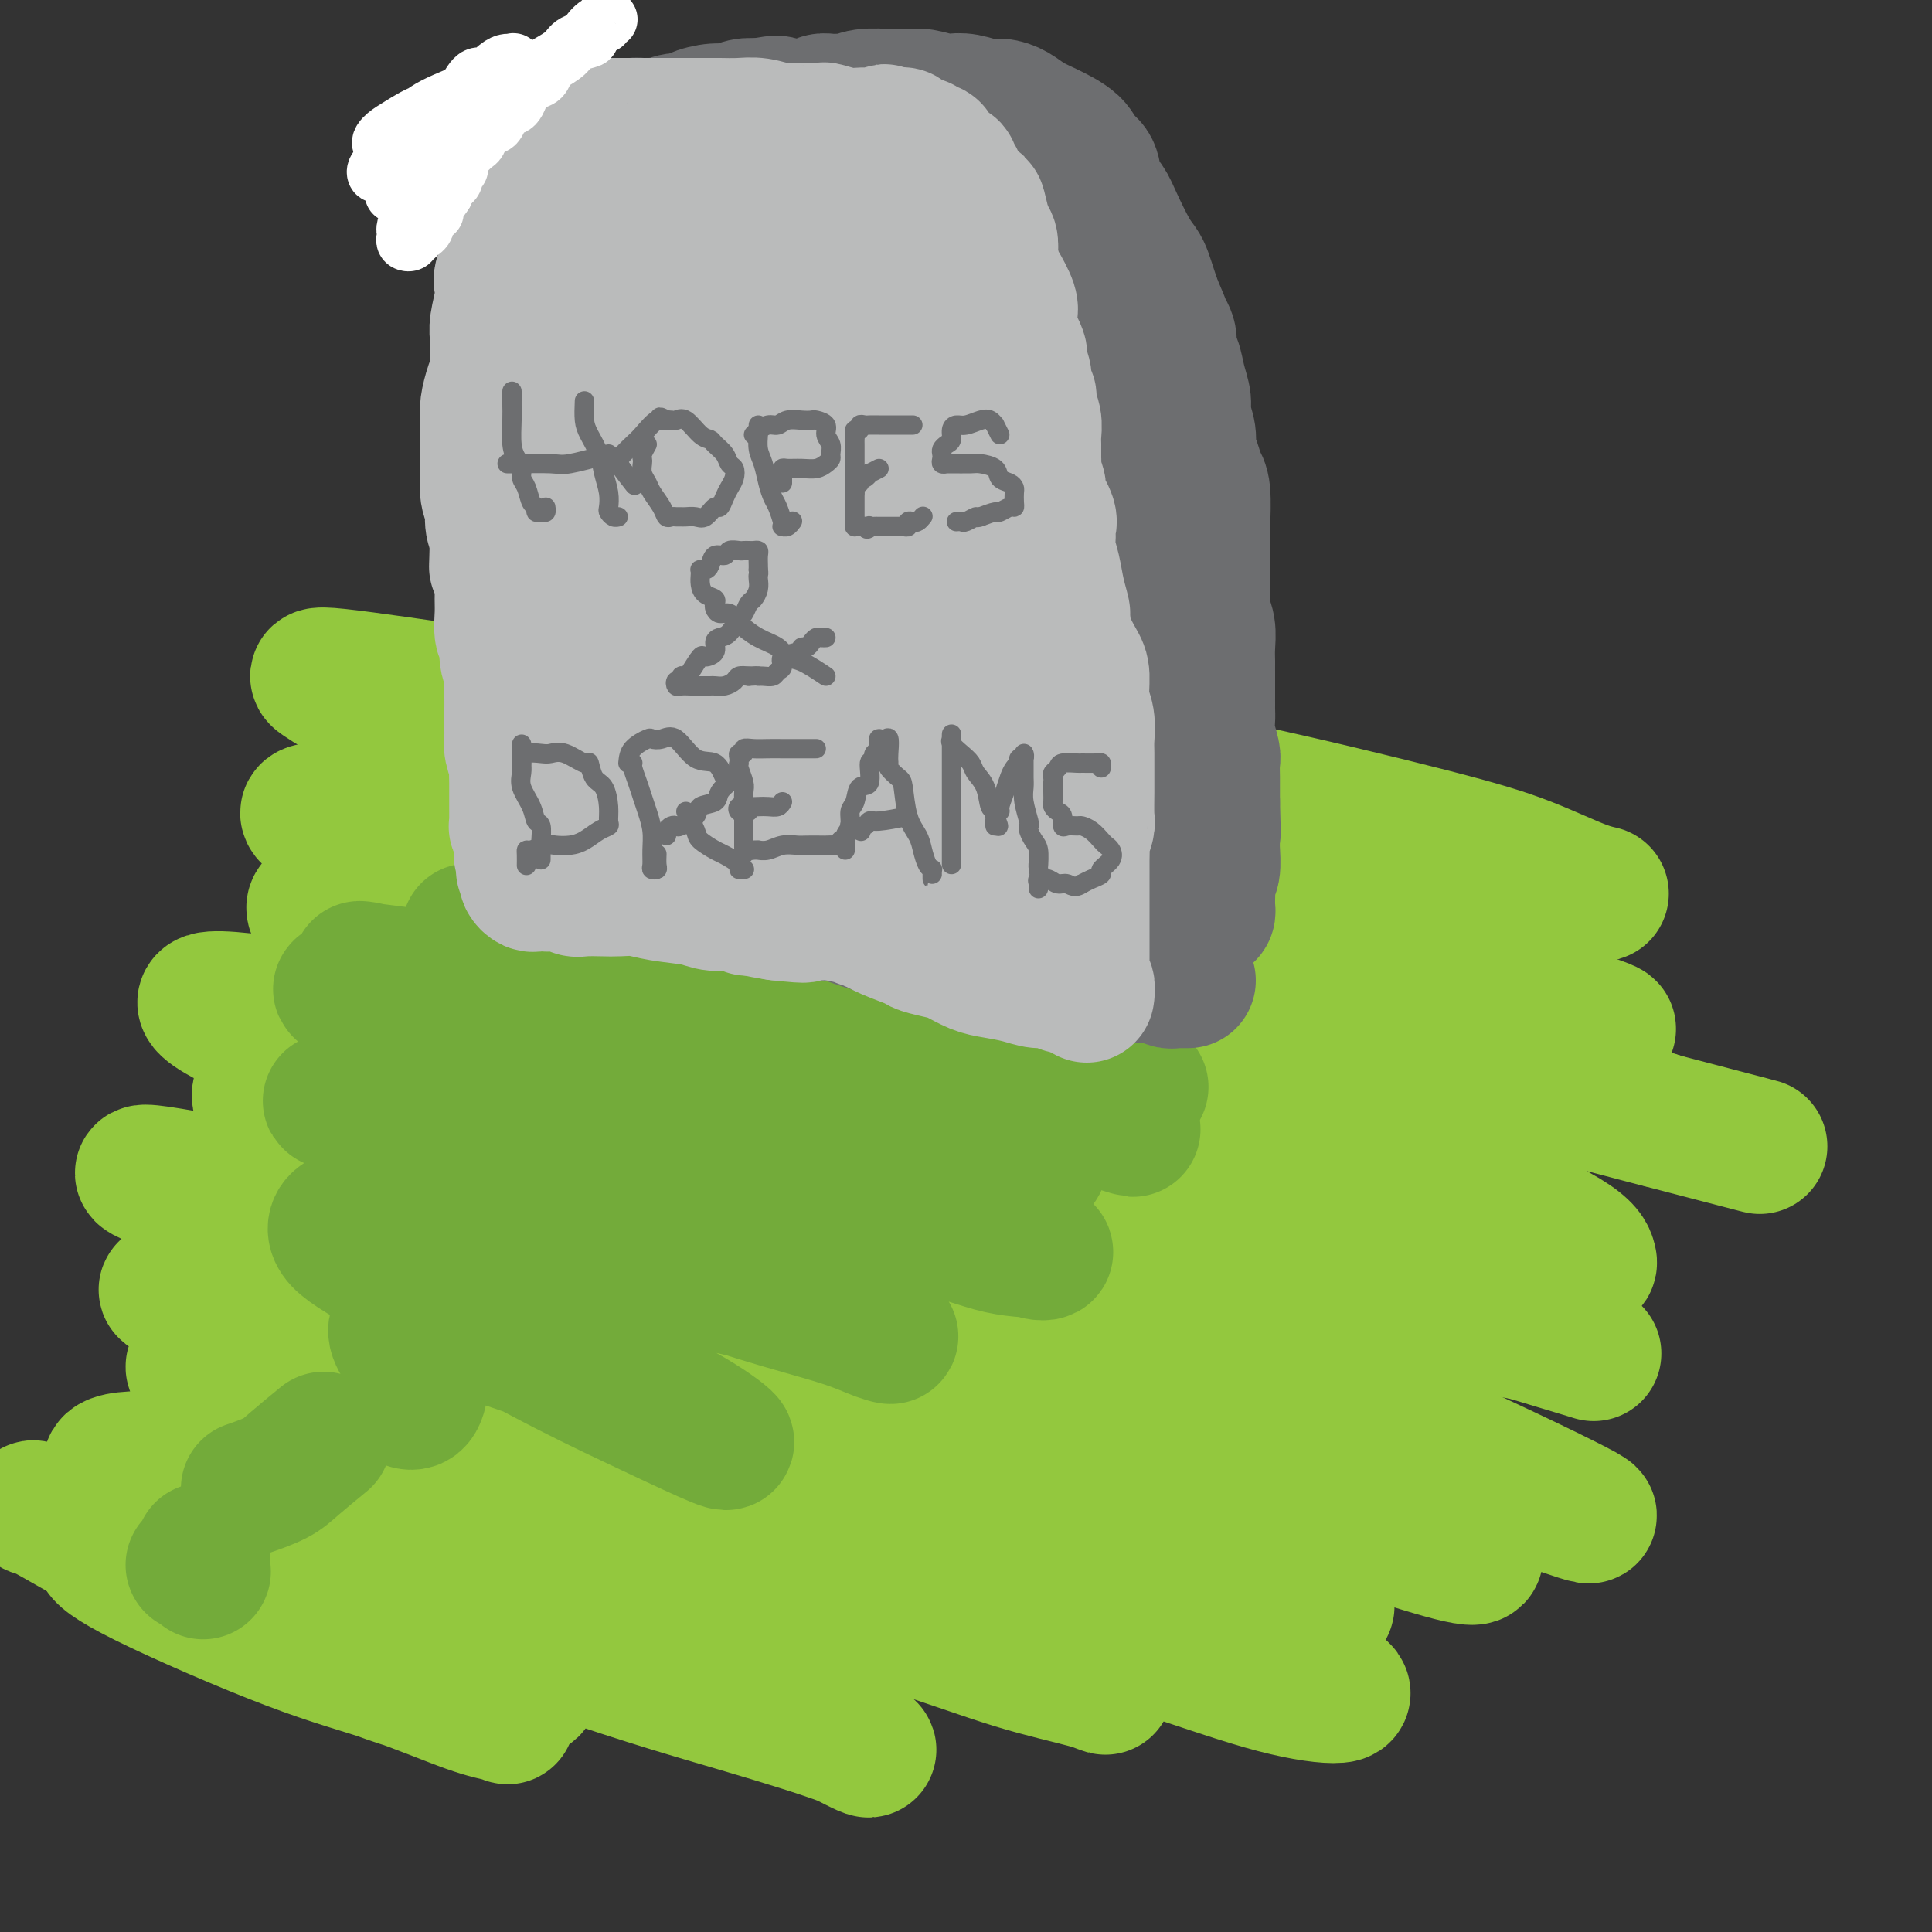 <svg viewBox='0 0 400 400' version='1.1' xmlns='http://www.w3.org/2000/svg' xmlns:xlink='http://www.w3.org/1999/xlink'><rect x="0" y="0" width="400" height="400" fill="#333333" stroke="none"/><g fill='none' stroke='rgb(147,200,62)' stroke-width='28' stroke-linecap='round' stroke-linejoin='round'><path d='M150,149c3.840,-0.131 7.681,-0.263 11,0c3.319,0.263 6.117,0.919 14,2c7.883,1.081 20.851,2.587 31,4c10.149,1.413 17.480,2.732 25,4c7.520,1.268 15.228,2.484 27,5c11.772,2.516 27.608,6.333 38,9c10.392,2.667 15.340,4.185 20,6c4.660,1.815 9.033,3.927 12,5c2.967,1.073 4.529,1.105 3,1c-1.529,-0.105 -6.149,-0.349 -12,-1c-5.851,-0.651 -12.932,-1.711 -22,-4c-9.068,-2.289 -20.123,-5.807 -32,-9c-11.877,-3.193 -24.578,-6.060 -37,-9c-12.422,-2.940 -24.567,-5.955 -35,-8c-10.433,-2.045 -19.156,-3.122 -31,-5c-11.844,-1.878 -26.810,-4.556 -35,-6c-8.190,-1.444 -9.603,-1.654 -11,-2c-1.397,-0.346 -2.778,-0.829 -3,-1c-0.222,-0.171 0.715,-0.029 4,1c3.285,1.029 8.918,2.944 14,4c5.082,1.056 9.615,1.253 22,4c12.385,2.747 32.624,8.043 48,12c15.376,3.957 25.891,6.575 36,9c10.109,2.425 19.813,4.657 32,8c12.187,3.343 26.855,7.797 35,10c8.145,2.203 9.765,2.154 11,2c1.235,-0.154 2.084,-0.412 2,0c-0.084,0.412 -1.099,1.496 -10,-1c-8.901,-2.496 -25.686,-8.570 -41,-13c-15.314,-4.430 -29.157,-7.215 -43,-10'/><path d='M223,166c-22.987,-5.617 -34.453,-7.658 -48,-10c-13.547,-2.342 -29.173,-4.985 -42,-7c-12.827,-2.015 -22.854,-3.403 -34,-5c-11.146,-1.597 -23.412,-3.403 -29,-4c-5.588,-0.597 -4.499,0.016 -3,1c1.499,0.984 3.409,2.340 8,4c4.591,1.660 11.862,3.625 20,6c8.138,2.375 17.142,5.161 28,8c10.858,2.839 23.571,5.729 35,9c11.429,3.271 21.575,6.921 40,12c18.425,5.079 45.130,11.587 63,16c17.870,4.413 26.903,6.733 36,9c9.097,2.267 18.256,4.482 25,6c6.744,1.518 11.073,2.340 11,2c-0.073,-0.340 -4.547,-1.843 -12,-4c-7.453,-2.157 -17.886,-4.969 -28,-8c-10.114,-3.031 -19.909,-6.280 -40,-11c-20.091,-4.720 -50.480,-10.912 -71,-15c-20.520,-4.088 -31.173,-6.072 -43,-8c-11.827,-1.928 -24.828,-3.800 -34,-5c-9.172,-1.200 -14.517,-1.728 -19,-2c-4.483,-0.272 -8.106,-0.288 -9,0c-0.894,0.288 0.942,0.879 4,2c3.058,1.121 7.340,2.771 14,5c6.660,2.229 15.699,5.037 27,8c11.301,2.963 24.865,6.081 40,10c15.135,3.919 31.840,8.638 47,13c15.160,4.362 28.775,8.365 48,13c19.225,4.635 44.061,9.902 58,13c13.939,3.098 16.983,4.028 20,5c3.017,0.972 6.009,1.986 9,3'/><path d='M344,232c39.181,10.246 12.634,3.361 -4,-1c-16.634,-4.361 -23.355,-6.198 -34,-9c-10.645,-2.802 -25.215,-6.568 -42,-11c-16.785,-4.432 -35.785,-9.529 -53,-14c-17.215,-4.471 -32.645,-8.315 -54,-13c-21.355,-4.685 -48.634,-10.211 -64,-13c-15.366,-2.789 -18.820,-2.840 -22,-3c-3.180,-0.160 -6.087,-0.428 -7,0c-0.913,0.428 0.169,1.553 8,5c7.831,3.447 22.413,9.215 36,14c13.587,4.785 26.180,8.586 40,13c13.820,4.414 28.867,9.441 45,15c16.133,5.559 33.353,11.650 48,17c14.647,5.350 26.722,9.958 41,15c14.278,5.042 30.760,10.518 39,13c8.240,2.482 8.239,1.971 8,1c-0.239,-0.971 -0.716,-2.400 -5,-5c-4.284,-2.600 -12.377,-6.370 -23,-11c-10.623,-4.630 -23.777,-10.119 -37,-15c-13.223,-4.881 -26.515,-9.152 -49,-15c-22.485,-5.848 -54.163,-13.271 -75,-18c-20.837,-4.729 -30.832,-6.765 -40,-8c-9.168,-1.235 -17.510,-1.671 -24,-2c-6.490,-0.329 -11.127,-0.552 -11,1c0.127,1.552 5.020,4.879 11,8c5.980,3.121 13.047,6.035 24,10c10.953,3.965 25.791,8.979 39,14c13.209,5.021 24.788,10.047 46,17c21.212,6.953 52.057,15.834 72,22c19.943,6.166 28.984,9.619 37,12c8.016,2.381 15.008,3.691 22,5'/><path d='M316,276c22.503,6.752 13.261,4.133 4,1c-9.261,-3.133 -18.541,-6.780 -30,-11c-11.459,-4.220 -25.098,-9.013 -41,-14c-15.902,-4.987 -34.069,-10.167 -52,-15c-17.931,-4.833 -35.627,-9.318 -53,-13c-17.373,-3.682 -34.422,-6.561 -48,-9c-13.578,-2.439 -23.683,-4.436 -33,-6c-9.317,-1.564 -17.844,-2.693 -20,-2c-2.156,0.693 2.061,3.209 8,6c5.939,2.791 13.601,5.857 26,10c12.399,4.143 29.534,9.364 45,15c15.466,5.636 29.262,11.687 54,21c24.738,9.313 60.418,21.889 83,30c22.582,8.111 32.065,11.758 41,15c8.935,3.242 17.322,6.081 23,8c5.678,1.919 8.649,2.920 3,0c-5.649,-2.920 -19.917,-9.760 -34,-16c-14.083,-6.240 -27.983,-11.881 -45,-18c-17.017,-6.119 -37.153,-12.715 -55,-19c-17.847,-6.285 -33.404,-12.257 -55,-18c-21.596,-5.743 -49.231,-11.257 -64,-14c-14.769,-2.743 -16.671,-2.715 -18,-2c-1.329,0.715 -2.086,2.117 0,4c2.086,1.883 7.014,4.245 23,11c15.986,6.755 43.031,17.902 64,26c20.969,8.098 35.863,13.149 52,19c16.137,5.851 33.517,12.504 49,18c15.483,5.496 29.068,9.834 39,13c9.932,3.166 16.213,5.160 20,6c3.787,0.840 5.082,0.526 1,-2c-4.082,-2.526 -13.541,-7.263 -23,-12'/><path d='M280,308c-16.400,-6.628 -46.401,-16.198 -69,-23c-22.599,-6.802 -37.796,-10.836 -55,-15c-17.204,-4.164 -36.414,-8.456 -52,-12c-15.586,-3.544 -27.546,-6.338 -40,-9c-12.454,-2.662 -25.401,-5.192 -31,-6c-5.599,-0.808 -3.851,0.105 1,2c4.851,1.895 12.803,4.772 21,8c8.197,3.228 16.638,6.806 36,14c19.362,7.194 49.644,18.004 71,26c21.356,7.996 33.787,13.177 47,18c13.213,4.823 27.209,9.289 38,13c10.791,3.711 18.377,6.668 23,8c4.623,1.332 6.283,1.037 3,-1c-3.283,-2.037 -11.509,-5.818 -22,-10c-10.491,-4.182 -23.246,-8.764 -38,-14c-14.754,-5.236 -31.506,-11.124 -49,-16c-17.494,-4.876 -35.729,-8.738 -51,-12c-15.271,-3.262 -27.577,-5.924 -41,-8c-13.423,-2.076 -27.963,-3.567 -34,-4c-6.037,-0.433 -3.571,0.191 1,2c4.571,1.809 11.248,4.802 22,9c10.752,4.198 25.579,9.599 40,15c14.421,5.401 28.437,10.800 52,19c23.563,8.200 56.673,19.199 77,26c20.327,6.801 27.870,9.403 34,11c6.130,1.597 10.846,2.190 13,2c2.154,-0.190 1.746,-1.161 -9,-6c-10.746,-4.839 -31.829,-13.544 -50,-20c-18.171,-6.456 -33.431,-10.661 -49,-15c-15.569,-4.339 -31.448,-8.811 -49,-13c-17.552,-4.189 -36.776,-8.094 -56,-12'/><path d='M64,285c-27.997,-6.851 -20.989,-3.979 -20,-3c0.989,0.979 -4.042,0.065 -4,1c0.042,0.935 5.158,3.720 13,7c7.842,3.280 18.410,7.056 29,11c10.590,3.944 21.201,8.055 39,14c17.799,5.945 42.786,13.722 59,19c16.214,5.278 23.655,8.057 30,10c6.345,1.943 11.593,3.051 15,4c3.407,0.949 4.974,1.740 3,1c-1.974,-0.740 -7.488,-3.010 -13,-5c-5.512,-1.990 -11.022,-3.700 -27,-8c-15.978,-4.300 -42.425,-11.188 -61,-16c-18.575,-4.812 -29.279,-7.546 -41,-10c-11.721,-2.454 -24.461,-4.627 -34,-6c-9.539,-1.373 -15.879,-1.945 -21,-2c-5.121,-0.055 -9.022,0.408 -8,2c1.022,1.592 6.969,4.313 13,7c6.031,2.687 12.147,5.341 27,11c14.853,5.659 38.445,14.322 55,20c16.555,5.678 26.074,8.370 35,11c8.926,2.630 17.258,5.199 22,7c4.742,1.801 5.893,2.834 4,2c-1.893,-0.834 -6.832,-3.536 -12,-6c-5.168,-2.464 -10.566,-4.690 -24,-9c-13.434,-4.310 -34.905,-10.702 -50,-15c-15.095,-4.298 -23.813,-6.501 -33,-9c-9.187,-2.499 -18.843,-5.294 -28,-7c-9.157,-1.706 -17.815,-2.323 -22,-3c-4.185,-0.677 -3.896,-1.413 -1,0c2.896,1.413 8.399,4.975 15,8c6.601,3.025 14.301,5.512 22,8'/><path d='M46,329c10.259,4.100 17.905,6.350 26,9c8.095,2.650 16.638,5.699 23,8c6.362,2.301 10.542,3.856 13,4c2.458,0.144 3.193,-1.121 0,-3c-3.193,-1.879 -10.315,-4.373 -17,-7c-6.685,-2.627 -12.932,-5.386 -23,-9c-10.068,-3.614 -23.958,-8.081 -32,-10c-8.042,-1.919 -10.236,-1.289 -12,-1c-1.764,0.289 -3.099,0.238 -3,1c0.099,0.762 1.633,2.337 9,6c7.367,3.663 20.566,9.416 30,13c9.434,3.584 15.103,5.001 21,7c5.897,1.999 12.021,4.582 16,6c3.979,1.418 5.812,1.671 7,2c1.188,0.329 1.730,0.735 0,0c-1.730,-0.735 -5.732,-2.609 -10,-4c-4.268,-1.391 -8.803,-2.298 -16,-5c-7.197,-2.702 -17.056,-7.201 -21,-9c-3.944,-1.799 -1.972,-0.900 0,0'/></g>
<g fill='none' stroke='rgb(115,171,58)' stroke-width='28' stroke-linecap='round' stroke-linejoin='round'><path d='M146,206c2.847,0.038 5.695,0.075 7,0c1.305,-0.075 1.068,-0.263 2,0c0.932,0.263 3.032,0.976 6,2c2.968,1.024 6.805,2.358 10,3c3.195,0.642 5.747,0.592 12,2c6.253,1.408 16.206,4.272 23,6c6.794,1.728 10.429,2.318 14,3c3.571,0.682 7.080,1.456 10,2c2.920,0.544 5.253,0.860 6,1c0.747,0.140 -0.092,0.106 -3,-1c-2.908,-1.106 -7.885,-3.284 -13,-5c-5.115,-1.716 -10.367,-2.971 -22,-6c-11.633,-3.029 -29.646,-7.832 -41,-11c-11.354,-3.168 -16.047,-4.700 -22,-6c-5.953,-1.300 -13.164,-2.366 -17,-3c-3.836,-0.634 -4.296,-0.835 -5,-1c-0.704,-0.165 -1.653,-0.293 4,2c5.653,2.293 17.907,7.006 28,11c10.093,3.994 18.026,7.269 26,10c7.974,2.731 15.987,4.920 23,7c7.013,2.080 13.024,4.053 18,5c4.976,0.947 8.918,0.868 11,1c2.082,0.132 2.304,0.475 3,0c0.696,-0.475 1.866,-1.767 -2,-4c-3.866,-2.233 -12.769,-5.408 -21,-8c-8.231,-2.592 -15.791,-4.601 -25,-7c-9.209,-2.399 -20.066,-5.190 -29,-7c-8.934,-1.810 -15.944,-2.641 -24,-4c-8.056,-1.359 -17.159,-3.245 -21,-4c-3.841,-0.755 -2.421,-0.377 -1,0'/><path d='M103,194c-11.775,-2.409 -3.711,-0.933 5,1c8.711,1.933 18.069,4.322 27,7c8.931,2.678 17.436,5.646 27,9c9.564,3.354 20.186,7.093 29,10c8.814,2.907 15.818,4.981 23,7c7.182,2.019 14.542,3.984 18,5c3.458,1.016 3.014,1.085 1,0c-2.014,-1.085 -5.599,-3.322 -11,-5c-5.401,-1.678 -12.619,-2.796 -22,-5c-9.381,-2.204 -20.924,-5.493 -33,-8c-12.076,-2.507 -24.686,-4.231 -36,-6c-11.314,-1.769 -21.334,-3.583 -31,-5c-9.666,-1.417 -18.980,-2.439 -23,-3c-4.020,-0.561 -2.746,-0.662 0,0c2.746,0.662 6.965,2.088 14,4c7.035,1.912 16.886,4.311 26,7c9.114,2.689 17.490,5.667 31,10c13.510,4.333 32.154,10.020 43,13c10.846,2.980 13.893,3.252 17,4c3.107,0.748 6.275,1.971 7,2c0.725,0.029 -0.993,-1.135 -4,-2c-3.007,-0.865 -7.305,-1.432 -14,-3c-6.695,-1.568 -15.789,-4.136 -24,-6c-8.211,-1.864 -15.541,-3.023 -29,-6c-13.459,-2.977 -33.047,-7.770 -45,-11c-11.953,-3.230 -16.270,-4.895 -20,-6c-3.730,-1.105 -6.872,-1.650 -8,-2c-1.128,-0.350 -0.240,-0.506 3,0c3.240,0.506 8.834,1.675 17,4c8.166,2.325 18.905,5.807 30,10c11.095,4.193 22.548,9.096 34,14'/><path d='M155,233c19.304,7.592 35.564,14.571 45,19c9.436,4.429 12.050,6.307 14,7c1.950,0.693 3.237,0.200 2,0c-1.237,-0.200 -4.999,-0.106 -9,-1c-4.001,-0.894 -8.242,-2.775 -21,-6c-12.758,-3.225 -34.035,-7.794 -49,-11c-14.965,-3.206 -23.619,-5.048 -32,-7c-8.381,-1.952 -16.488,-4.012 -23,-5c-6.512,-0.988 -11.428,-0.902 -13,-1c-1.572,-0.098 0.201,-0.380 3,1c2.799,1.380 6.624,4.421 11,7c4.376,2.579 9.302,4.697 19,9c9.698,4.303 24.167,10.790 34,15c9.833,4.210 15.030,6.144 21,8c5.970,1.856 12.713,3.636 17,5c4.287,1.364 6.119,2.313 8,3c1.881,0.687 3.811,1.113 1,0c-2.811,-1.113 -10.363,-3.765 -18,-6c-7.637,-2.235 -15.358,-4.052 -25,-6c-9.642,-1.948 -21.204,-4.026 -31,-6c-9.796,-1.974 -17.825,-3.843 -24,-5c-6.175,-1.157 -10.495,-1.600 -13,-1c-2.505,0.600 -3.196,2.244 -2,4c1.196,1.756 4.279,3.625 12,8c7.721,4.375 20.081,11.258 29,16c8.919,4.742 14.398,7.345 20,10c5.602,2.655 11.327,5.363 15,7c3.673,1.637 5.294,2.202 4,1c-1.294,-1.202 -5.502,-4.170 -11,-7c-5.498,-2.830 -12.285,-5.523 -19,-8c-6.715,-2.477 -13.357,-4.739 -20,-7'/><path d='M100,276c-11.212,-4.220 -14.244,-3.771 -16,-3c-1.756,0.771 -2.238,1.864 -2,3c0.238,1.136 1.195,2.315 2,4c0.805,1.685 1.459,3.877 2,5c0.541,1.123 0.970,1.177 1,2c0.030,0.823 -0.338,2.414 -1,3c-0.662,0.586 -1.618,0.167 -2,0c-0.382,-0.167 -0.191,-0.084 0,0'/><path d='M67,298c-2.232,1.833 -4.464,3.667 -6,5c-1.536,1.333 -2.375,2.167 -4,3c-1.625,0.833 -4.036,1.667 -5,2c-0.964,0.333 -0.482,0.167 0,0'/><path d='M42,321c-0.022,1.660 -0.045,3.321 0,4c0.045,0.679 0.156,0.378 0,0c-0.156,-0.378 -0.581,-0.833 -1,-1c-0.419,-0.167 -0.834,-0.048 -1,0c-0.166,0.048 -0.083,0.024 0,0'/></g>
<g fill='none' stroke='rgb(109,110,112)' stroke-width='28' stroke-linecap='round' stroke-linejoin='round'><path d='M246,203c-0.748,0.008 -1.495,0.016 -2,0c-0.505,-0.016 -0.767,-0.056 -1,0c-0.233,0.056 -0.438,0.209 -1,0c-0.562,-0.209 -1.482,-0.781 -3,-1c-1.518,-0.219 -3.634,-0.086 -5,0c-1.366,0.086 -1.983,0.124 -3,0c-1.017,-0.124 -2.435,-0.411 -4,-1c-1.565,-0.589 -3.278,-1.481 -5,-2c-1.722,-0.519 -3.454,-0.664 -5,-1c-1.546,-0.336 -2.904,-0.864 -5,-1c-2.096,-0.136 -4.928,0.118 -7,0c-2.072,-0.118 -3.384,-0.608 -5,-1c-1.616,-0.392 -3.535,-0.686 -5,-1c-1.465,-0.314 -2.476,-0.649 -4,-1c-1.524,-0.351 -3.560,-0.720 -5,-1c-1.440,-0.280 -2.283,-0.472 -4,-1c-1.717,-0.528 -4.307,-1.393 -6,-2c-1.693,-0.607 -2.487,-0.955 -3,-1c-0.513,-0.045 -0.744,0.214 -2,0c-1.256,-0.214 -3.535,-0.902 -5,-1c-1.465,-0.098 -2.114,0.394 -3,0c-0.886,-0.394 -2.008,-1.673 -3,-2c-0.992,-0.327 -1.855,0.298 -3,0c-1.145,-0.298 -2.574,-1.520 -4,-2c-1.426,-0.480 -2.849,-0.220 -4,0c-1.151,0.220 -2.030,0.399 -3,0c-0.970,-0.399 -2.030,-1.377 -3,-2c-0.970,-0.623 -1.848,-0.892 -3,-1c-1.152,-0.108 -2.576,-0.054 -4,0'/><path d='M136,181c-17.268,-3.419 -5.438,-0.968 -1,0c4.438,0.968 1.484,0.452 0,0c-1.484,-0.452 -1.496,-0.839 -2,-1c-0.504,-0.161 -1.498,-0.096 -2,0c-0.502,0.096 -0.511,0.223 -1,0c-0.489,-0.223 -1.457,-0.796 -2,-1c-0.543,-0.204 -0.661,-0.040 -1,0c-0.339,0.040 -0.899,-0.046 -1,0c-0.101,0.046 0.257,0.223 0,0c-0.257,-0.223 -1.130,-0.845 -2,-1c-0.870,-0.155 -1.737,0.155 -2,0c-0.263,-0.155 0.079,-0.777 0,-1c-0.079,-0.223 -0.581,-0.046 -1,0c-0.419,0.046 -0.757,-0.039 -1,0c-0.243,0.039 -0.390,0.203 -1,0c-0.610,-0.203 -1.683,-0.773 -2,-1c-0.317,-0.227 0.122,-0.113 0,0c-0.122,0.113 -0.803,0.224 -1,0c-0.197,-0.224 0.092,-0.782 0,-1c-0.092,-0.218 -0.563,-0.097 -1,0c-0.437,0.097 -0.839,0.171 -1,0c-0.161,-0.171 -0.080,-0.585 0,-1'/><path d='M114,174c-3.399,-1.266 -0.897,-0.931 0,-1c0.897,-0.069 0.188,-0.543 0,-1c-0.188,-0.457 0.146,-0.896 0,-1c-0.146,-0.104 -0.771,0.126 -1,0c-0.229,-0.126 -0.061,-0.608 0,-1c0.061,-0.392 0.016,-0.694 0,-1c-0.016,-0.306 -0.004,-0.614 0,-1c0.004,-0.386 0.001,-0.848 0,-1c-0.001,-0.152 0.001,0.006 0,0c-0.001,-0.006 -0.004,-0.177 0,-1c0.004,-0.823 0.015,-2.298 0,-3c-0.015,-0.702 -0.057,-0.631 0,-1c0.057,-0.369 0.211,-1.177 0,-2c-0.211,-0.823 -0.789,-1.662 -1,-2c-0.211,-0.338 -0.057,-0.176 0,-1c0.057,-0.824 0.015,-2.634 0,-4c-0.015,-1.366 -0.004,-2.289 0,-3c0.004,-0.711 0.001,-1.210 0,-2c-0.001,-0.790 -0.001,-1.872 0,-3c0.001,-1.128 0.004,-2.301 0,-3c-0.004,-0.699 -0.015,-0.924 0,-2c0.015,-1.076 0.056,-3.003 0,-4c-0.056,-0.997 -0.210,-1.065 0,-2c0.210,-0.935 0.785,-2.736 1,-4c0.215,-1.264 0.072,-1.991 0,-3c-0.072,-1.009 -0.071,-2.301 0,-3c0.071,-0.699 0.211,-0.803 0,-2c-0.211,-1.197 -0.775,-3.485 -1,-5c-0.225,-1.515 -0.113,-2.258 0,-3'/><path d='M112,114c-0.244,-10.099 0.145,-5.348 0,-4c-0.145,1.348 -0.823,-0.707 -1,-2c-0.177,-1.293 0.149,-1.823 0,-3c-0.149,-1.177 -0.772,-3.003 -1,-4c-0.228,-0.997 -0.061,-1.167 0,-2c0.061,-0.833 0.017,-2.328 0,-3c-0.017,-0.672 -0.008,-0.522 0,-1c0.008,-0.478 0.016,-1.585 0,-2c-0.016,-0.415 -0.057,-0.136 0,-1c0.057,-0.864 0.211,-2.869 0,-4c-0.211,-1.131 -0.789,-1.387 -1,-2c-0.211,-0.613 -0.057,-1.581 0,-2c0.057,-0.419 0.015,-0.287 0,-1c-0.015,-0.713 -0.004,-2.270 0,-3c0.004,-0.730 0.002,-0.632 0,-1c-0.002,-0.368 -0.004,-1.201 0,-2c0.004,-0.799 0.015,-1.565 0,-2c-0.015,-0.435 -0.057,-0.539 0,-1c0.057,-0.461 0.211,-1.279 0,-2c-0.211,-0.721 -0.789,-1.344 -1,-2c-0.211,-0.656 -0.057,-1.346 0,-2c0.057,-0.654 0.015,-1.273 0,-2c-0.015,-0.727 -0.003,-1.561 0,-2c0.003,-0.439 -0.003,-0.484 0,-1c0.003,-0.516 0.015,-1.503 0,-2c-0.015,-0.497 -0.057,-0.504 0,-1c0.057,-0.496 0.211,-1.481 0,-2c-0.211,-0.519 -0.789,-0.572 -1,-1c-0.211,-0.428 -0.057,-1.231 0,-2c0.057,-0.769 0.016,-1.506 0,-2c-0.016,-0.494 -0.008,-0.747 0,-1'/><path d='M107,52c-0.761,-9.659 -0.163,-2.806 0,-1c0.163,1.806 -0.107,-1.434 0,-3c0.107,-1.566 0.592,-1.456 1,-2c0.408,-0.544 0.740,-1.741 1,-2c0.260,-0.259 0.450,0.421 1,0c0.550,-0.421 1.461,-1.943 2,-3c0.539,-1.057 0.708,-1.649 1,-2c0.292,-0.351 0.708,-0.461 1,-1c0.292,-0.539 0.459,-1.506 1,-2c0.541,-0.494 1.454,-0.515 2,-1c0.546,-0.485 0.723,-1.435 1,-2c0.277,-0.565 0.652,-0.744 1,-1c0.348,-0.256 0.669,-0.589 1,-1c0.331,-0.411 0.671,-0.899 1,-1c0.329,-0.101 0.647,0.184 1,0c0.353,-0.184 0.740,-0.837 1,-1c0.260,-0.163 0.391,0.163 1,0c0.609,-0.163 1.696,-0.814 2,-1c0.304,-0.186 -0.175,0.093 0,0c0.175,-0.093 1.005,-0.560 2,-1c0.995,-0.440 2.156,-0.854 3,-1c0.844,-0.146 1.372,-0.024 2,0c0.628,0.024 1.356,-0.049 2,0c0.644,0.049 1.205,0.219 2,0c0.795,-0.219 1.826,-0.828 3,-1c1.174,-0.172 2.491,0.094 3,0c0.509,-0.094 0.208,-0.547 1,-1c0.792,-0.453 2.676,-0.905 4,-1c1.324,-0.095 2.087,0.167 3,0c0.913,-0.167 1.975,-0.762 3,-1c1.025,-0.238 2.012,-0.119 3,0'/><path d='M157,22c6.141,-1.233 3.494,-0.316 3,0c-0.494,0.316 1.166,0.032 3,0c1.834,-0.032 3.842,0.189 5,0c1.158,-0.189 1.466,-0.786 2,-1c0.534,-0.214 1.295,-0.043 2,0c0.705,0.043 1.354,-0.041 2,0c0.646,0.041 1.289,0.207 2,0c0.711,-0.207 1.491,-0.789 3,-1c1.509,-0.211 3.749,-0.053 5,0c1.251,0.053 1.514,0.000 2,0c0.486,-0.000 1.196,0.051 2,0c0.804,-0.051 1.703,-0.206 3,0c1.297,0.206 2.994,0.773 4,1c1.006,0.227 1.322,0.116 2,0c0.678,-0.116 1.717,-0.235 3,0c1.283,0.235 2.809,0.825 4,1c1.191,0.175 2.045,-0.064 3,0c0.955,0.064 2.009,0.430 3,1c0.991,0.570 1.919,1.344 3,2c1.081,0.656 2.316,1.194 4,2c1.684,0.806 3.816,1.881 5,3c1.184,1.119 1.418,2.281 2,3c0.582,0.719 1.510,0.993 2,2c0.490,1.007 0.541,2.745 1,4c0.459,1.255 1.327,2.026 2,3c0.673,0.974 1.150,2.151 2,4c0.850,1.849 2.073,4.371 3,6c0.927,1.629 1.558,2.364 2,3c0.442,0.636 0.696,1.171 1,2c0.304,0.829 0.658,1.951 1,3c0.342,1.049 0.671,2.024 1,3'/><path d='M239,63c2.400,5.386 1.900,4.852 2,5c0.100,0.148 0.801,0.977 1,2c0.199,1.023 -0.106,2.240 0,3c0.106,0.760 0.621,1.064 1,2c0.379,0.936 0.623,2.505 1,4c0.377,1.495 0.889,2.917 1,4c0.111,1.083 -0.178,1.827 0,3c0.178,1.173 0.822,2.775 1,4c0.178,1.225 -0.110,2.073 0,3c0.110,0.927 0.618,1.931 1,3c0.382,1.069 0.638,2.201 1,3c0.362,0.799 0.829,1.266 1,3c0.171,1.734 0.046,4.736 0,6c-0.046,1.264 -0.013,0.789 0,2c0.013,1.211 0.007,4.108 0,6c-0.007,1.892 -0.016,2.779 0,4c0.016,1.221 0.057,2.778 0,4c-0.057,1.222 -0.211,2.111 0,3c0.211,0.889 0.789,1.778 1,3c0.211,1.222 0.057,2.778 0,4c-0.057,1.222 -0.015,2.108 0,3c0.015,0.892 0.003,1.788 0,3c-0.003,1.212 0.003,2.741 0,4c-0.003,1.259 -0.015,2.247 0,3c0.015,0.753 0.057,1.269 0,2c-0.057,0.731 -0.211,1.675 0,3c0.211,1.325 0.789,3.029 1,4c0.211,0.971 0.057,1.209 0,2c-0.057,0.791 -0.015,2.136 0,3c0.015,0.864 0.004,1.247 0,2c-0.004,0.753 -0.002,1.877 0,3'/><path d='M251,166c0.308,10.658 0.079,5.303 0,4c-0.079,-1.303 -0.007,1.446 0,3c0.007,1.554 -0.051,1.912 0,3c0.051,1.088 0.210,2.908 0,4c-0.210,1.092 -0.788,1.458 -1,2c-0.212,0.542 -0.056,1.259 0,2c0.056,0.741 0.012,1.506 0,2c-0.012,0.494 0.008,0.717 0,1c-0.008,0.283 -0.043,0.627 0,1c0.043,0.373 0.166,0.776 0,1c-0.166,0.224 -0.619,0.267 -1,0c-0.381,-0.267 -0.690,-0.846 -1,-1c-0.310,-0.154 -0.623,0.117 -1,0c-0.377,-0.117 -0.819,-0.624 -1,-1c-0.181,-0.376 -0.100,-0.623 0,-1c0.100,-0.377 0.219,-0.885 0,-1c-0.219,-0.115 -0.776,0.163 -1,0c-0.224,-0.163 -0.115,-0.767 0,-1c0.115,-0.233 0.238,-0.095 0,0c-0.238,0.095 -0.835,0.148 -1,0c-0.165,-0.148 0.102,-0.495 0,-1c-0.102,-0.505 -0.574,-1.166 -1,-2c-0.426,-0.834 -0.807,-1.840 -1,-3c-0.193,-1.160 -0.198,-2.474 -1,-5c-0.802,-2.526 -2.401,-6.263 -4,-10'/><path d='M237,163c-1.724,-5.166 -1.035,-5.581 -1,-7c0.035,-1.419 -0.585,-3.841 -1,-7c-0.415,-3.159 -0.626,-7.054 -1,-10c-0.374,-2.946 -0.912,-4.944 -1,-7c-0.088,-2.056 0.274,-4.169 0,-6c-0.274,-1.831 -1.186,-3.378 -2,-6c-0.814,-2.622 -1.532,-6.319 -2,-9c-0.468,-2.681 -0.686,-4.345 -1,-6c-0.314,-1.655 -0.725,-3.301 -1,-5c-0.275,-1.699 -0.414,-3.451 -1,-6c-0.586,-2.549 -1.619,-5.894 -2,-8c-0.381,-2.106 -0.109,-2.973 0,-4c0.109,-1.027 0.055,-2.213 0,-3c-0.055,-0.787 -0.109,-1.174 0,-2c0.109,-0.826 0.383,-2.091 0,-3c-0.383,-0.909 -1.422,-1.462 -2,-2c-0.578,-0.538 -0.694,-1.060 -1,-2c-0.306,-0.940 -0.803,-2.297 -1,-3c-0.197,-0.703 -0.094,-0.752 0,-1c0.094,-0.248 0.179,-0.694 0,-1c-0.179,-0.306 -0.623,-0.471 -1,-1c-0.377,-0.529 -0.686,-1.420 -1,-2c-0.314,-0.580 -0.631,-0.847 -1,-1c-0.369,-0.153 -0.790,-0.190 -1,0c-0.210,0.190 -0.209,0.609 -1,0c-0.791,-0.609 -2.372,-2.244 -4,-3c-1.628,-0.756 -3.301,-0.634 -5,-1c-1.699,-0.366 -3.425,-1.222 -5,-2c-1.575,-0.778 -3.001,-1.479 -4,-2c-0.999,-0.521 -1.571,-0.863 -2,-1c-0.429,-0.137 -0.714,-0.068 -1,0'/><path d='M194,52c-3.942,-1.522 -2.299,-0.828 -3,-1c-0.701,-0.172 -3.748,-1.209 -6,-2c-2.252,-0.791 -3.710,-1.334 -6,-2c-2.290,-0.666 -5.413,-1.453 -8,-2c-2.587,-0.547 -4.638,-0.853 -6,-1c-1.362,-0.147 -2.037,-0.133 -3,0c-0.963,0.133 -2.216,0.387 -3,1c-0.784,0.613 -1.101,1.585 -2,2c-0.899,0.415 -2.382,0.272 -5,1c-2.618,0.728 -6.372,2.328 -9,3c-2.628,0.672 -4.129,0.418 -6,1c-1.871,0.582 -4.112,2.000 -6,3c-1.888,1.000 -3.421,1.580 -5,3c-1.579,1.420 -3.202,3.678 -4,5c-0.798,1.322 -0.771,1.707 -1,3c-0.229,1.293 -0.713,3.494 -1,5c-0.287,1.506 -0.378,2.315 0,5c0.378,2.685 1.226,7.244 2,10c0.774,2.756 1.476,3.710 2,6c0.524,2.290 0.872,5.917 1,9c0.128,3.083 0.036,5.622 0,8c-0.036,2.378 -0.018,4.594 0,8c0.018,3.406 0.035,8.004 0,11c-0.035,2.996 -0.123,4.392 0,6c0.123,1.608 0.457,3.428 1,5c0.543,1.572 1.293,2.897 2,4c0.707,1.103 1.369,1.983 2,3c0.631,1.017 1.231,2.169 2,3c0.769,0.831 1.707,1.339 2,2c0.293,0.661 -0.059,1.475 0,2c0.059,0.525 0.530,0.763 1,1'/><path d='M135,154c1.550,3.337 0.426,1.681 0,1c-0.426,-0.681 -0.153,-0.385 0,-1c0.153,-0.615 0.187,-2.141 0,-4c-0.187,-1.859 -0.595,-4.052 -1,-7c-0.405,-2.948 -0.805,-6.652 -1,-12c-0.195,-5.348 -0.183,-12.341 0,-17c0.183,-4.659 0.538,-6.983 1,-10c0.462,-3.017 1.033,-6.726 2,-10c0.967,-3.274 2.332,-6.113 4,-10c1.668,-3.887 3.640,-8.823 5,-12c1.360,-3.177 2.110,-4.595 3,-6c0.890,-1.405 1.922,-2.797 3,-4c1.078,-1.203 2.203,-2.217 3,-3c0.797,-0.783 1.266,-1.335 3,-2c1.734,-0.665 4.734,-1.442 6,-2c1.266,-0.558 0.799,-0.895 2,-1c1.201,-0.105 4.071,0.023 6,0c1.929,-0.023 2.917,-0.199 4,0c1.083,0.199 2.261,0.771 3,1c0.739,0.229 1.038,0.114 2,0c0.962,-0.114 2.588,-0.227 4,0c1.412,0.227 2.610,0.796 4,1c1.390,0.204 2.971,0.044 4,0c1.029,-0.044 1.505,0.028 3,1c1.495,0.972 4.008,2.843 6,5c1.992,2.157 3.461,4.599 5,7c1.539,2.401 3.147,4.762 4,9c0.853,4.238 0.950,10.352 1,15c0.050,4.648 0.052,7.828 0,11c-0.052,3.172 -0.158,6.335 0,10c0.158,3.665 0.579,7.833 1,12'/><path d='M212,126c0.414,9.287 0.451,8.504 1,10c0.549,1.496 1.612,5.272 2,9c0.388,3.728 0.103,7.409 0,10c-0.103,2.591 -0.024,4.094 0,5c0.024,0.906 -0.008,1.216 0,2c0.008,0.784 0.056,2.042 0,3c-0.056,0.958 -0.214,1.616 0,2c0.214,0.384 0.801,0.495 1,1c0.199,0.505 0.010,1.404 0,2c-0.010,0.596 0.158,0.890 0,1c-0.158,0.110 -0.644,0.037 -1,0c-0.356,-0.037 -0.584,-0.039 -2,0c-1.416,0.039 -4.020,0.119 -6,0c-1.980,-0.119 -3.335,-0.437 -6,-1c-2.665,-0.563 -6.639,-1.370 -10,-2c-3.361,-0.630 -6.110,-1.083 -11,-2c-4.890,-0.917 -11.923,-2.300 -16,-3c-4.077,-0.700 -5.198,-0.718 -7,-1c-1.802,-0.282 -4.284,-0.826 -6,-1c-1.716,-0.174 -2.667,0.024 -3,1c-0.333,0.976 -0.048,2.730 0,4c0.048,1.270 -0.141,2.057 0,3c0.141,0.943 0.612,2.044 1,3c0.388,0.956 0.693,1.767 1,2c0.307,0.233 0.614,-0.112 1,0c0.386,0.112 0.849,0.681 2,0c1.151,-0.681 2.991,-2.614 5,-4c2.009,-1.386 4.188,-2.227 6,-3c1.812,-0.773 3.257,-1.477 7,-2c3.743,-0.523 9.784,-0.864 13,-1c3.216,-0.136 3.608,-0.068 4,0'/><path d='M188,164c5.213,0.019 9.746,0.565 13,1c3.254,0.435 5.229,0.759 7,1c1.771,0.241 3.336,0.399 5,1c1.664,0.601 3.426,1.645 5,3c1.574,1.355 2.960,3.021 4,4c1.040,0.979 1.735,1.270 2,2c0.265,0.730 0.100,1.897 0,3c-0.100,1.103 -0.136,2.140 0,3c0.136,0.860 0.442,1.541 1,2c0.558,0.459 1.367,0.694 2,1c0.633,0.306 1.091,0.681 2,1c0.909,0.319 2.268,0.581 4,0c1.732,-0.581 3.838,-2.005 5,-3c1.162,-0.995 1.379,-1.562 2,-2c0.621,-0.438 1.646,-0.746 2,-1c0.354,-0.254 0.036,-0.455 0,-1c-0.036,-0.545 0.211,-1.436 0,-2c-0.211,-0.564 -0.879,-0.803 -5,-2c-4.121,-1.197 -11.694,-3.354 -18,-5c-6.306,-1.646 -11.343,-2.780 -17,-4c-5.657,-1.220 -11.933,-2.524 -17,-4c-5.067,-1.476 -8.924,-3.124 -12,-4c-3.076,-0.876 -5.371,-0.979 -7,-1c-1.629,-0.021 -2.594,0.040 -3,0c-0.406,-0.040 -0.255,-0.182 -1,0c-0.745,0.182 -2.388,0.688 -4,0c-1.612,-0.688 -3.194,-2.571 -4,-4c-0.806,-1.429 -0.834,-2.404 -1,-4c-0.166,-1.596 -0.468,-3.814 0,-7c0.468,-3.186 1.705,-7.339 3,-11c1.295,-3.661 2.647,-6.831 4,-10'/><path d='M160,121c2.161,-6.504 4.064,-12.263 5,-16c0.936,-3.737 0.905,-5.451 1,-8c0.095,-2.549 0.317,-5.933 0,-9c-0.317,-3.067 -1.173,-5.818 -2,-8c-0.827,-2.182 -1.625,-3.794 -3,-6c-1.375,-2.206 -3.326,-5.007 -4,-6c-0.674,-0.993 -0.070,-0.180 0,0c0.070,0.180 -0.396,-0.274 0,0c0.396,0.274 1.652,1.277 3,3c1.348,1.723 2.789,4.168 4,6c1.211,1.832 2.193,3.053 4,6c1.807,2.947 4.437,7.621 6,11c1.563,3.379 2.057,5.462 3,7c0.943,1.538 2.335,2.529 4,5c1.665,2.471 3.602,6.422 5,9c1.398,2.578 2.255,3.784 3,5c0.745,1.216 1.376,2.441 2,4c0.624,1.559 1.239,3.453 2,6c0.761,2.547 1.667,5.749 2,8c0.333,2.251 0.093,3.553 0,5c-0.093,1.447 -0.037,3.040 0,4c0.037,0.960 0.057,1.287 0,1c-0.057,-0.287 -0.191,-1.187 0,-2c0.191,-0.813 0.708,-1.539 1,-2c0.292,-0.461 0.361,-0.655 0,-4c-0.361,-3.345 -1.150,-9.839 -2,-15c-0.850,-5.161 -1.761,-8.988 -3,-13c-1.239,-4.012 -2.806,-8.209 -4,-12c-1.194,-3.791 -2.014,-7.174 -3,-10c-0.986,-2.826 -2.139,-5.093 -3,-7c-0.861,-1.907 -1.431,-3.453 -2,-5'/><path d='M179,78c-2.235,-5.123 -1.824,-0.929 -2,1c-0.176,1.929 -0.941,1.595 -2,6c-1.059,4.405 -2.413,13.550 -4,20c-1.587,6.450 -3.405,10.204 -5,15c-1.595,4.796 -2.965,10.633 -4,15c-1.035,4.367 -1.735,7.263 -2,10c-0.265,2.737 -0.095,5.316 0,6c0.095,0.684 0.115,-0.525 1,-2c0.885,-1.475 2.636,-3.216 4,-6c1.364,-2.784 2.341,-6.613 4,-12c1.659,-5.387 4.000,-12.334 6,-17c2.000,-4.666 3.660,-7.051 5,-9c1.340,-1.949 2.360,-3.464 3,-5c0.640,-1.536 0.900,-3.095 1,-4c0.100,-0.905 0.039,-1.157 -1,-1c-1.039,0.157 -3.055,0.724 -5,3c-1.945,2.276 -3.818,6.262 -5,10c-1.182,3.738 -1.671,7.228 -2,13c-0.329,5.772 -0.497,13.825 1,19c1.497,5.175 4.661,7.473 7,10c2.339,2.527 3.854,5.284 7,6c3.146,0.716 7.923,-0.611 11,-3c3.077,-2.389 4.453,-5.842 5,-10c0.547,-4.158 0.266,-9.022 -1,-14c-1.266,-4.978 -3.516,-10.069 -8,-15c-4.484,-4.931 -11.203,-9.702 -16,-12c-4.797,-2.298 -7.672,-2.124 -12,-2c-4.328,0.124 -10.109,0.198 -15,1c-4.891,0.802 -8.894,2.331 -14,4c-5.106,1.669 -11.316,3.477 -14,5c-2.684,1.523 -1.842,2.762 -1,4'/><path d='M121,114c0.026,0.769 0.590,0.691 3,1c2.410,0.309 6.667,1.004 11,1c4.333,-0.004 8.741,-0.708 14,-2c5.259,-1.292 11.370,-3.170 16,-5c4.630,-1.830 7.779,-3.610 11,-7c3.221,-3.390 6.512,-8.390 6,-14c-0.512,-5.610 -4.828,-11.829 -7,-15c-2.172,-3.171 -2.199,-3.295 -4,-5c-1.801,-1.705 -5.377,-4.992 -9,-8c-3.623,-3.008 -7.292,-5.736 -9,-7c-1.708,-1.264 -1.454,-1.065 0,0c1.454,1.065 4.108,2.997 7,5c2.892,2.003 6.021,4.076 11,8c4.979,3.924 11.807,9.699 16,13c4.193,3.301 5.752,4.128 8,5c2.248,0.872 5.187,1.791 7,2c1.813,0.209 2.500,-0.290 3,-3c0.500,-2.710 0.814,-7.630 0,-12c-0.814,-4.370 -2.754,-8.189 -5,-12c-2.246,-3.811 -4.797,-7.614 -7,-11c-2.203,-3.386 -4.059,-6.354 -5,-9c-0.941,-2.646 -0.966,-4.970 -1,-6c-0.034,-1.030 -0.076,-0.767 1,0c1.076,0.767 3.269,2.036 5,4c1.731,1.964 2.998,4.623 4,7c1.002,2.377 1.739,4.473 2,6c0.261,1.527 0.048,2.487 0,3c-0.048,0.513 0.070,0.581 -1,-1c-1.070,-1.581 -3.326,-4.810 -5,-8c-1.674,-3.190 -2.764,-6.340 -4,-9c-1.236,-2.660 -2.618,-4.830 -4,-7'/><path d='M185,28c-2.385,-4.964 -1.346,-4.873 -1,-5c0.346,-0.127 -0.001,-0.472 0,0c0.001,0.472 0.348,1.761 0,4c-0.348,2.239 -1.393,5.429 -2,8c-0.607,2.571 -0.777,4.522 -1,7c-0.223,2.478 -0.500,5.481 0,7c0.500,1.519 1.776,1.553 4,1c2.224,-0.553 5.395,-1.693 8,-3c2.605,-1.307 4.644,-2.779 7,-6c2.356,-3.221 5.031,-8.190 6,-11c0.969,-2.810 0.234,-3.461 -1,-4c-1.234,-0.539 -2.966,-0.968 -5,-1c-2.034,-0.032 -4.370,0.332 -7,1c-2.630,0.668 -5.554,1.642 -9,7c-3.446,5.358 -7.413,15.102 -9,19c-1.587,3.898 -0.793,1.949 0,0'/></g>
<g fill='none' stroke='rgb(186,187,187)' stroke-width='28' stroke-linecap='round' stroke-linejoin='round'><path d='M225,206c0.113,-0.763 0.226,-1.526 0,-2c-0.226,-0.474 -0.793,-0.660 -1,-1c-0.207,-0.340 -0.056,-0.836 0,-1c0.056,-0.164 0.015,0.002 0,0c-0.015,-0.002 -0.004,-0.174 0,-1c0.004,-0.826 0.001,-2.308 0,-3c-0.001,-0.692 -0.000,-0.594 0,-1c0.000,-0.406 0.000,-1.317 0,-2c-0.000,-0.683 -0.000,-1.140 0,-2c0.000,-0.860 0.000,-2.125 0,-3c-0.000,-0.875 -0.000,-1.360 0,-2c0.000,-0.640 0.000,-1.437 0,-2c-0.000,-0.563 -0.001,-0.894 0,-2c0.001,-1.106 0.004,-2.986 0,-4c-0.004,-1.014 -0.015,-1.161 0,-2c0.015,-0.839 0.057,-2.370 0,-3c-0.057,-0.630 -0.211,-0.359 0,-1c0.211,-0.641 0.789,-2.195 1,-3c0.211,-0.805 0.056,-0.861 0,-2c-0.056,-1.139 -0.014,-3.361 0,-5c0.014,-1.639 -0.000,-2.695 0,-4c0.000,-1.305 0.015,-2.860 0,-4c-0.015,-1.140 -0.058,-1.865 0,-3c0.058,-1.135 0.219,-2.680 0,-4c-0.219,-1.320 -0.818,-2.414 -1,-4c-0.182,-1.586 0.054,-3.662 0,-5c-0.054,-1.338 -0.399,-1.937 -1,-3c-0.601,-1.063 -1.457,-2.589 -2,-4c-0.543,-1.411 -0.771,-2.705 -1,-4'/><path d='M220,129c-0.725,-3.371 -0.036,-1.799 0,-2c0.036,-0.201 -0.579,-2.176 -1,-4c-0.421,-1.824 -0.647,-3.498 -1,-5c-0.353,-1.502 -0.835,-2.833 -1,-4c-0.165,-1.167 -0.015,-2.170 0,-3c0.015,-0.830 -0.105,-1.486 0,-2c0.105,-0.514 0.434,-0.887 0,-2c-0.434,-1.113 -1.633,-2.965 -2,-4c-0.367,-1.035 0.098,-1.254 0,-2c-0.098,-0.746 -0.759,-2.019 -1,-3c-0.241,-0.981 -0.064,-1.669 0,-2c0.064,-0.331 0.013,-0.305 0,-1c-0.013,-0.695 0.012,-2.113 0,-3c-0.012,-0.887 -0.060,-1.244 0,-2c0.060,-0.756 0.227,-1.910 0,-3c-0.227,-1.090 -0.850,-2.117 -1,-3c-0.150,-0.883 0.172,-1.624 0,-2c-0.172,-0.376 -0.838,-0.387 -1,-1c-0.162,-0.613 0.181,-1.826 0,-3c-0.181,-1.174 -0.886,-2.307 -1,-3c-0.114,-0.693 0.364,-0.946 0,-2c-0.364,-1.054 -1.568,-2.909 -2,-4c-0.432,-1.091 -0.090,-1.416 0,-2c0.090,-0.584 -0.071,-1.425 0,-2c0.071,-0.575 0.373,-0.884 0,-2c-0.373,-1.116 -1.420,-3.038 -2,-4c-0.580,-0.962 -0.694,-0.965 -1,-2c-0.306,-1.035 -0.804,-3.102 -1,-4c-0.196,-0.898 -0.091,-0.626 0,-1c0.091,-0.374 0.169,-1.392 0,-2c-0.169,-0.608 -0.584,-0.804 -1,-1'/><path d='M204,49c-2.650,-12.441 -1.274,-3.542 -1,-1c0.274,2.542 -0.552,-1.273 -1,-3c-0.448,-1.727 -0.516,-1.365 -1,-2c-0.484,-0.635 -1.383,-2.265 -2,-3c-0.617,-0.735 -0.953,-0.574 -1,-1c-0.047,-0.426 0.196,-1.438 0,-2c-0.196,-0.562 -0.831,-0.676 -1,-1c-0.169,-0.324 0.126,-0.860 0,-1c-0.126,-0.140 -0.674,0.116 -1,0c-0.326,-0.116 -0.430,-0.605 -1,-1c-0.570,-0.395 -1.606,-0.698 -2,-1c-0.394,-0.302 -0.146,-0.603 0,-1c0.146,-0.397 0.190,-0.890 0,-1c-0.190,-0.110 -0.615,0.164 -1,0c-0.385,-0.164 -0.729,-0.766 -1,-1c-0.271,-0.234 -0.467,-0.101 -1,0c-0.533,0.101 -1.402,0.171 -2,0c-0.598,-0.171 -0.923,-0.582 -1,-1c-0.077,-0.418 0.095,-0.843 0,-1c-0.095,-0.157 -0.456,-0.045 -1,0c-0.544,0.045 -1.272,0.022 -2,0'/><path d='M184,28c-2.058,-1.392 -0.203,-0.373 0,0c0.203,0.373 -1.245,0.101 -2,0c-0.755,-0.101 -0.816,-0.031 -1,0c-0.184,0.031 -0.491,0.022 -1,0c-0.509,-0.022 -1.219,-0.059 -2,0c-0.781,0.059 -1.632,0.212 -3,0c-1.368,-0.212 -3.252,-0.789 -4,-1c-0.748,-0.211 -0.359,-0.055 -1,0c-0.641,0.055 -2.313,0.011 -3,0c-0.687,-0.011 -0.388,0.011 -1,0c-0.612,-0.011 -2.135,-0.056 -3,0c-0.865,0.056 -1.070,0.211 -2,0c-0.930,-0.211 -2.583,-0.789 -4,-1c-1.417,-0.211 -2.597,-0.057 -4,0c-1.403,0.057 -3.028,0.015 -4,0c-0.972,-0.015 -1.291,-0.004 -2,0c-0.709,0.004 -1.807,0.001 -3,0c-1.193,-0.001 -2.482,-0.000 -3,0c-0.518,0.000 -0.265,0.000 -1,0c-0.735,-0.000 -2.458,-0.000 -4,0c-1.542,0.000 -2.904,0.000 -4,0c-1.096,-0.000 -1.928,-0.000 -3,0c-1.072,0.000 -2.384,0.000 -3,0c-0.616,-0.000 -0.536,-0.001 -1,0c-0.464,0.001 -1.474,0.004 -2,0c-0.526,-0.004 -0.570,-0.015 -1,0c-0.430,0.015 -1.245,0.057 -2,0c-0.755,-0.057 -1.450,-0.211 -2,0c-0.550,0.211 -0.956,0.788 -1,1c-0.044,0.212 0.273,0.061 0,0c-0.273,-0.061 -1.137,-0.030 -2,0'/><path d='M115,27c-10.841,0.089 -3.442,0.813 -1,1c2.442,0.187 -0.071,-0.162 -1,0c-0.929,0.162 -0.272,0.835 0,1c0.272,0.165 0.160,-0.179 0,0c-0.160,0.179 -0.369,0.880 -1,1c-0.631,0.120 -1.685,-0.340 -2,0c-0.315,0.340 0.108,1.479 0,2c-0.108,0.521 -0.746,0.423 -1,1c-0.254,0.577 -0.124,1.828 0,3c0.124,1.172 0.242,2.265 0,3c-0.242,0.735 -0.843,1.110 -1,2c-0.157,0.890 0.129,2.293 0,4c-0.129,1.707 -0.675,3.718 -1,5c-0.325,1.282 -0.431,1.835 -1,3c-0.569,1.165 -1.603,2.943 -2,4c-0.397,1.057 -0.159,1.392 0,2c0.159,0.608 0.240,1.489 0,3c-0.240,1.511 -0.799,3.653 -1,5c-0.201,1.347 -0.044,1.901 0,3c0.044,1.099 -0.027,2.744 0,4c0.027,1.256 0.151,2.125 0,3c-0.151,0.875 -0.576,1.757 -1,3c-0.424,1.243 -0.845,2.848 -1,4c-0.155,1.152 -0.043,1.852 0,3c0.043,1.148 0.015,2.743 0,4c-0.015,1.257 -0.019,2.174 0,3c0.019,0.826 0.060,1.561 0,3c-0.060,1.439 -0.222,3.582 0,5c0.222,1.418 0.829,2.113 1,3c0.171,0.887 -0.094,1.968 0,3c0.094,1.032 0.547,2.016 1,3'/><path d='M103,111c-0.216,9.356 -0.255,5.746 0,5c0.255,-0.746 0.804,1.371 1,3c0.196,1.629 0.037,2.771 0,4c-0.037,1.229 0.046,2.546 0,4c-0.046,1.454 -0.223,3.046 0,4c0.223,0.954 0.844,1.269 1,2c0.156,0.731 -0.154,1.876 0,3c0.154,1.124 0.773,2.225 1,3c0.227,0.775 0.061,1.223 0,2c-0.061,0.777 -0.016,1.881 0,3c0.016,1.119 0.003,2.252 0,3c-0.003,0.748 0.003,1.112 0,2c-0.003,0.888 -0.015,2.302 0,3c0.015,0.698 0.057,0.681 0,1c-0.057,0.319 -0.211,0.974 0,2c0.211,1.026 0.789,2.424 1,3c0.211,0.576 0.057,0.329 0,1c-0.057,0.671 -0.015,2.260 0,3c0.015,0.740 0.004,0.631 0,1c-0.004,0.369 -0.001,1.217 0,2c0.001,0.783 -0.001,1.501 0,2c0.001,0.499 0.004,0.778 0,1c-0.004,0.222 -0.015,0.388 0,1c0.015,0.612 0.057,1.669 0,2c-0.057,0.331 -0.211,-0.066 0,0c0.211,0.066 0.789,0.595 1,1c0.211,0.405 0.057,0.686 0,1c-0.057,0.314 -0.016,0.661 0,1c0.016,0.339 0.008,0.669 0,1'/><path d='M108,175c0.769,9.853 0.192,2.485 0,0c-0.192,-2.485 0.001,-0.088 0,1c-0.001,1.088 -0.197,0.865 0,1c0.197,0.135 0.785,0.628 1,1c0.215,0.372 0.057,0.624 0,1c-0.057,0.376 -0.012,0.875 0,1c0.012,0.125 -0.008,-0.124 0,0c0.008,0.124 0.043,0.622 0,1c-0.043,0.378 -0.166,0.637 0,1c0.166,0.363 0.620,0.830 1,1c0.380,0.170 0.686,0.045 1,0c0.314,-0.045 0.637,-0.008 1,0c0.363,0.008 0.767,-0.012 1,0c0.233,0.012 0.296,0.056 1,0c0.704,-0.056 2.049,-0.211 3,0c0.951,0.211 1.506,0.788 2,1c0.494,0.212 0.926,0.060 2,0c1.074,-0.060 2.791,-0.027 4,0c1.209,0.027 1.910,0.050 3,0c1.090,-0.050 2.568,-0.172 4,0c1.432,0.172 2.818,0.637 5,1c2.182,0.363 5.159,0.622 7,1c1.841,0.378 2.545,0.875 4,1c1.455,0.125 3.661,-0.120 5,0c1.339,0.120 1.811,0.606 3,1c1.189,0.394 3.094,0.697 5,1'/><path d='M161,189c8.505,0.925 4.766,0.238 4,0c-0.766,-0.238 1.440,-0.025 3,0c1.560,0.025 2.473,-0.137 4,0c1.527,0.137 3.669,0.573 5,1c1.331,0.427 1.853,0.846 3,1c1.147,0.154 2.919,0.044 4,0c1.081,-0.044 1.471,-0.022 2,0c0.529,0.022 1.199,0.044 2,0c0.801,-0.044 1.734,-0.155 3,0c1.266,0.155 2.865,0.576 4,1c1.135,0.424 1.806,0.850 3,1c1.194,0.150 2.910,0.025 4,0c1.090,-0.025 1.552,0.050 2,0c0.448,-0.050 0.880,-0.223 2,0c1.120,0.223 2.927,0.844 4,1c1.073,0.156 1.411,-0.151 2,0c0.589,0.151 1.429,0.762 2,1c0.571,0.238 0.875,0.102 1,0c0.125,-0.102 0.072,-0.172 0,0c-0.072,0.172 -0.163,0.585 0,1c0.163,0.415 0.580,0.832 1,1c0.420,0.168 0.845,0.086 1,0c0.155,-0.086 0.042,-0.177 0,0c-0.042,0.177 -0.012,0.622 0,1c0.012,0.378 0.006,0.689 0,1'/><path d='M217,199c1.864,0.945 1.024,0.309 1,0c-0.024,-0.309 0.767,-0.289 1,0c0.233,0.289 -0.091,0.848 0,1c0.091,0.152 0.598,-0.104 1,0c0.402,0.104 0.700,0.568 1,1c0.300,0.432 0.604,0.833 1,1c0.396,0.167 0.885,0.101 1,0c0.115,-0.101 -0.143,-0.236 0,0c0.143,0.236 0.688,0.844 1,1c0.312,0.156 0.390,-0.139 0,0c-0.390,0.139 -1.250,0.714 -2,1c-0.750,0.286 -1.390,0.284 -2,0c-0.610,-0.284 -1.191,-0.848 -2,-1c-0.809,-0.152 -1.848,0.110 -3,0c-1.152,-0.110 -2.418,-0.593 -4,-1c-1.582,-0.407 -3.482,-0.739 -5,-1c-1.518,-0.261 -2.655,-0.450 -4,-1c-1.345,-0.550 -2.898,-1.460 -4,-2c-1.102,-0.540 -1.753,-0.711 -3,-1c-1.247,-0.289 -3.090,-0.696 -4,-1c-0.910,-0.304 -0.885,-0.504 -2,-1c-1.115,-0.496 -3.368,-1.288 -5,-2c-1.632,-0.712 -2.642,-1.343 -4,-2c-1.358,-0.657 -3.065,-1.341 -5,-2c-1.935,-0.659 -4.098,-1.293 -6,-2c-1.902,-0.707 -3.543,-1.488 -5,-2c-1.457,-0.512 -2.728,-0.756 -4,-1'/><path d='M160,184c-7.305,-2.821 -4.566,-1.873 -5,-2c-0.434,-0.127 -4.040,-1.330 -6,-2c-1.960,-0.670 -2.273,-0.807 -3,-1c-0.727,-0.193 -1.867,-0.443 -3,-1c-1.133,-0.557 -2.258,-1.421 -3,-2c-0.742,-0.579 -1.102,-0.872 -2,-1c-0.898,-0.128 -2.334,-0.091 -3,0c-0.666,0.091 -0.562,0.235 -1,0c-0.438,-0.235 -1.416,-0.848 -2,-1c-0.584,-0.152 -0.773,0.159 -1,0c-0.227,-0.159 -0.493,-0.786 0,-1c0.493,-0.214 1.746,-0.013 3,0c1.254,0.013 2.509,-0.161 4,0c1.491,0.161 3.219,0.656 5,1c1.781,0.344 3.617,0.537 7,1c3.383,0.463 8.314,1.196 12,2c3.686,0.804 6.127,1.680 8,2c1.873,0.320 3.177,0.083 5,0c1.823,-0.083 4.165,-0.014 5,0c0.835,0.014 0.165,-0.027 0,0c-0.165,0.027 0.176,0.122 0,0c-0.176,-0.122 -0.870,-0.460 -2,-1c-1.130,-0.540 -2.696,-1.282 -7,-3c-4.304,-1.718 -11.347,-4.411 -17,-6c-5.653,-1.589 -9.915,-2.075 -14,-3c-4.085,-0.925 -7.992,-2.289 -11,-3c-3.008,-0.711 -5.118,-0.768 -7,-1c-1.882,-0.232 -3.538,-0.638 -4,-1c-0.462,-0.362 0.269,-0.681 1,-1'/><path d='M119,160c-8.897,-2.981 -0.638,-0.934 4,0c4.638,0.934 5.655,0.756 8,1c2.345,0.244 6.018,0.911 10,2c3.982,1.089 8.272,2.601 12,4c3.728,1.399 6.892,2.684 11,4c4.108,1.316 9.159,2.661 11,3c1.841,0.339 0.472,-0.329 0,-1c-0.472,-0.671 -0.049,-1.347 -4,-5c-3.951,-3.653 -12.278,-10.284 -18,-15c-5.722,-4.716 -8.840,-7.516 -13,-11c-4.160,-3.484 -9.362,-7.652 -13,-11c-3.638,-3.348 -5.710,-5.875 -8,-9c-2.290,-3.125 -4.797,-6.849 -6,-9c-1.203,-2.151 -1.103,-2.731 -1,-3c0.103,-0.269 0.207,-0.227 1,1c0.793,1.227 2.273,3.638 4,6c1.727,2.362 3.699,4.673 6,7c2.301,2.327 4.931,4.668 8,7c3.069,2.332 6.577,4.655 9,6c2.423,1.345 3.763,1.714 5,1c1.237,-0.714 2.373,-2.509 3,-5c0.627,-2.491 0.747,-5.679 0,-10c-0.747,-4.321 -2.361,-9.777 -4,-15c-1.639,-5.223 -3.302,-10.214 -6,-16c-2.698,-5.786 -6.429,-12.365 -8,-16c-1.571,-3.635 -0.981,-4.324 -1,-5c-0.019,-0.676 -0.646,-1.339 0,-2c0.646,-0.661 2.565,-1.322 4,-1c1.435,0.322 2.386,1.625 3,3c0.614,1.375 0.890,2.821 1,5c0.110,2.179 0.055,5.089 0,8'/><path d='M137,84c-0.194,4.781 -2.678,8.733 -4,12c-1.322,3.267 -1.483,5.850 -2,8c-0.517,2.150 -1.389,3.868 -2,5c-0.611,1.132 -0.960,1.679 -1,2c-0.040,0.321 0.231,0.416 0,-2c-0.231,-2.416 -0.962,-7.345 -2,-12c-1.038,-4.655 -2.381,-9.038 -4,-14c-1.619,-4.962 -3.512,-10.502 -5,-15c-1.488,-4.498 -2.570,-7.953 -3,-11c-0.430,-3.047 -0.208,-5.686 0,-7c0.208,-1.314 0.401,-1.302 1,-2c0.599,-0.698 1.604,-2.105 2,-2c0.396,0.105 0.184,1.724 0,4c-0.184,2.276 -0.339,5.210 -1,8c-0.661,2.790 -1.826,5.437 -3,10c-1.174,4.563 -2.356,11.043 -3,15c-0.644,3.957 -0.751,5.392 -1,7c-0.249,1.608 -0.642,3.388 0,5c0.642,1.612 2.318,3.057 4,4c1.682,0.943 3.372,1.386 4,1c0.628,-0.386 0.196,-1.599 0,-4c-0.196,-2.401 -0.155,-5.988 0,-9c0.155,-3.012 0.425,-5.449 0,-11c-0.425,-5.551 -1.544,-14.218 -2,-19c-0.456,-4.782 -0.248,-5.681 0,-7c0.248,-1.319 0.536,-3.057 1,-4c0.464,-0.943 1.102,-1.090 2,-1c0.898,0.090 2.055,0.416 4,3c1.945,2.584 4.677,7.427 7,11c2.323,3.573 4.235,5.878 6,8c1.765,2.122 3.382,4.061 5,6'/><path d='M140,73c3.451,4.517 3.080,3.309 4,3c0.920,-0.309 3.131,0.279 4,0c0.869,-0.279 0.397,-1.426 0,-5c-0.397,-3.574 -0.718,-9.574 -2,-14c-1.282,-4.426 -3.523,-7.277 -5,-10c-1.477,-2.723 -2.188,-5.318 -3,-7c-0.812,-1.682 -1.725,-2.453 -1,-1c0.725,1.453 3.089,5.128 5,8c1.911,2.872 3.371,4.940 6,8c2.629,3.060 6.427,7.112 9,10c2.573,2.888 3.920,4.613 6,7c2.080,2.387 4.891,5.435 6,6c1.109,0.565 0.515,-1.355 0,-3c-0.515,-1.645 -0.951,-3.017 -2,-6c-1.049,-2.983 -2.713,-7.579 -4,-11c-1.287,-3.421 -2.199,-5.667 -3,-8c-0.801,-2.333 -1.491,-4.753 -1,-5c0.491,-0.247 2.162,1.679 4,4c1.838,2.321 3.844,5.037 6,8c2.156,2.963 4.464,6.174 7,9c2.536,2.826 5.300,5.266 7,7c1.700,1.734 2.336,2.760 3,3c0.664,0.240 1.355,-0.306 1,-2c-0.355,-1.694 -1.755,-4.534 -3,-8c-1.245,-3.466 -2.333,-7.557 -4,-11c-1.667,-3.443 -3.911,-6.238 -5,-9c-1.089,-2.762 -1.021,-5.492 -1,-6c0.021,-0.508 -0.005,1.204 1,3c1.005,1.796 3.040,3.676 5,6c1.960,2.324 3.846,5.093 6,8c2.154,2.907 4.577,5.954 7,9'/><path d='M193,66c3.117,4.126 1.408,1.440 1,1c-0.408,-0.440 0.484,1.366 -1,-1c-1.484,-2.366 -5.345,-8.904 -7,-12c-1.655,-3.096 -1.104,-2.752 -3,-5c-1.896,-2.248 -6.240,-7.090 -8,-9c-1.760,-1.910 -0.935,-0.890 0,1c0.935,1.890 1.980,4.649 3,7c1.020,2.351 2.014,4.294 4,9c1.986,4.706 4.962,12.173 7,17c2.038,4.827 3.136,7.012 4,9c0.864,1.988 1.494,3.780 2,5c0.506,1.220 0.887,1.869 1,2c0.113,0.131 -0.044,-0.257 -1,-1c-0.956,-0.743 -2.712,-1.841 -7,-6c-4.288,-4.159 -11.108,-11.379 -16,-16c-4.892,-4.621 -7.856,-6.641 -10,-8c-2.144,-1.359 -3.469,-2.056 -4,-2c-0.531,0.056 -0.270,0.864 2,5c2.270,4.136 6.549,11.598 10,17c3.451,5.402 6.075,8.743 9,13c2.925,4.257 6.152,9.431 9,14c2.848,4.569 5.316,8.534 9,14c3.684,5.466 8.583,12.434 11,16c2.417,3.566 2.351,3.731 2,4c-0.351,0.269 -0.989,0.641 -3,-1c-2.011,-1.641 -5.397,-5.297 -9,-9c-3.603,-3.703 -7.424,-7.454 -14,-14c-6.576,-6.546 -15.907,-15.889 -22,-22c-6.093,-6.111 -8.948,-8.991 -11,-11c-2.052,-2.009 -3.301,-3.145 -3,-3c0.301,0.145 2.150,1.573 4,3'/><path d='M152,83c2.604,2.601 7.114,7.603 11,12c3.886,4.397 7.149,8.188 13,15c5.851,6.812 14.290,16.645 19,23c4.710,6.355 5.692,9.230 7,12c1.308,2.770 2.943,5.433 4,7c1.057,1.567 1.536,2.036 0,1c-1.536,-1.036 -5.086,-3.578 -9,-7c-3.914,-3.422 -8.192,-7.726 -13,-13c-4.808,-5.274 -10.145,-11.519 -15,-17c-4.855,-5.481 -9.227,-10.197 -13,-14c-3.773,-3.803 -6.946,-6.692 -7,-6c-0.054,0.692 3.012,4.963 6,9c2.988,4.037 5.897,7.838 12,15c6.103,7.162 15.398,17.685 21,24c5.602,6.315 7.509,8.422 10,11c2.491,2.578 5.566,5.627 7,8c1.434,2.373 1.226,4.070 1,4c-0.226,-0.070 -0.471,-1.909 -1,-3c-0.529,-1.091 -1.342,-1.436 -3,-3c-1.658,-1.564 -4.163,-4.347 -10,-10c-5.837,-5.653 -15.008,-14.175 -21,-19c-5.992,-4.825 -8.806,-5.953 -11,-7c-2.194,-1.047 -3.768,-2.014 -4,-1c-0.232,1.014 0.879,4.010 3,7c2.121,2.990 5.253,5.975 11,11c5.747,5.025 14.108,12.090 20,17c5.892,4.910 9.314,7.664 12,10c2.686,2.336 4.638,4.255 6,6c1.362,1.745 2.136,3.316 1,4c-1.136,0.684 -4.182,0.481 -8,-1c-3.818,-1.481 -8.409,-4.241 -13,-7'/><path d='M188,171c-5.296,-2.599 -8.037,-5.096 -15,-10c-6.963,-4.904 -18.148,-12.215 -25,-16c-6.852,-3.785 -9.371,-4.044 -11,-4c-1.629,0.044 -2.367,0.392 -2,2c0.367,1.608 1.840,4.476 4,8c2.160,3.524 5.007,7.705 8,11c2.993,3.295 6.133,5.703 9,9c2.867,3.297 5.460,7.481 7,10c1.540,2.519 2.025,3.373 2,3c-0.025,-0.373 -0.562,-1.972 -1,-3c-0.438,-1.028 -0.777,-1.483 -2,-3c-1.223,-1.517 -3.328,-4.094 -9,-9c-5.672,-4.906 -14.909,-12.140 -21,-16c-6.091,-3.860 -9.036,-4.346 -12,-5c-2.964,-0.654 -5.947,-1.476 -7,-1c-1.053,0.476 -0.175,2.251 0,4c0.175,1.749 -0.352,3.473 1,6c1.352,2.527 4.584,5.856 6,8c1.416,2.144 1.018,3.101 1,4c-0.018,0.899 0.346,1.740 0,2c-0.346,0.260 -1.403,-0.062 -2,0c-0.597,0.062 -0.735,0.506 -1,0c-0.265,-0.506 -0.657,-1.964 0,-4c0.657,-2.036 2.362,-4.651 4,-7c1.638,-2.349 3.209,-4.434 4,-7c0.791,-2.566 0.803,-5.614 1,-8c0.197,-2.386 0.578,-4.109 0,-6c-0.578,-1.891 -2.114,-3.950 -3,-5c-0.886,-1.050 -1.123,-1.090 -2,1c-0.877,2.090 -2.393,6.312 -3,9c-0.607,2.688 -0.303,3.844 0,5'/><path d='M119,149c-1.226,4.929 -1.793,9.752 -2,13c-0.207,3.248 -0.056,4.922 0,7c0.056,2.078 0.015,4.559 0,6c-0.015,1.441 -0.004,1.840 0,2c0.004,0.160 0.002,0.080 0,0'/><path d='M179,188c0.321,0.128 0.641,0.256 1,0c0.359,-0.256 0.756,-0.895 0,-1c-0.756,-0.105 -2.664,0.326 -4,0c-1.336,-0.326 -2.099,-1.409 -4,-2c-1.901,-0.591 -4.940,-0.691 -7,-1c-2.060,-0.309 -3.140,-0.829 -4,-1c-0.860,-0.171 -1.498,0.007 -2,0c-0.502,-0.007 -0.866,-0.198 -1,0c-0.134,0.198 -0.036,0.784 0,1c0.036,0.216 0.010,0.062 0,0c-0.010,-0.062 -0.005,-0.031 0,0'/><path d='M177,186c-4.905,0.845 -9.810,1.690 -13,2c-3.190,0.310 -4.667,0.083 -6,0c-1.333,-0.083 -2.524,-0.024 -3,0c-0.476,0.024 -0.238,0.012 0,0'/></g>
<g fill='none' stroke='rgb(109,110,112)' stroke-width='4' stroke-linecap='round' stroke-linejoin='round'><path d='M106,81c-0.000,0.325 -0.001,0.649 0,1c0.001,0.351 0.003,0.727 0,1c-0.003,0.273 -0.011,0.443 0,1c0.011,0.557 0.041,1.500 0,3c-0.041,1.500 -0.151,3.555 0,5c0.151,1.445 0.565,2.278 1,3c0.435,0.722 0.891,1.331 1,2c0.109,0.669 -0.129,1.399 0,2c0.129,0.601 0.626,1.075 1,2c0.374,0.925 0.626,2.301 1,3c0.374,0.699 0.871,0.719 1,1c0.129,0.281 -0.109,0.821 0,1c0.109,0.179 0.565,-0.004 1,0c0.435,0.004 0.848,0.193 1,0c0.152,-0.193 0.043,-0.770 0,-1c-0.043,-0.230 -0.022,-0.115 0,0'/><path d='M121,83c-0.059,1.447 -0.117,2.894 0,4c0.117,1.106 0.410,1.872 1,3c0.590,1.128 1.478,2.616 2,4c0.522,1.384 0.679,2.662 1,4c0.321,1.338 0.808,2.737 1,4c0.192,1.263 0.090,2.391 0,3c-0.090,0.609 -0.168,0.699 0,1c0.168,0.301 0.584,0.812 1,1c0.416,0.188 0.833,0.054 1,0c0.167,-0.054 0.083,-0.027 0,0'/><path d='M126,94c-3.108,0.845 -6.216,1.691 -8,2c-1.784,0.309 -2.243,0.083 -4,0c-1.757,-0.083 -4.813,-0.022 -6,0c-1.187,0.022 -0.504,0.006 -1,0c-0.496,-0.006 -2.172,-0.002 -2,0c0.172,0.002 2.192,0.000 3,0c0.808,-0.000 0.404,-0.000 0,0'/><path d='M134,92c-0.421,0.750 -0.842,1.499 -1,2c-0.158,0.501 -0.055,0.752 0,1c0.055,0.248 0.060,0.492 0,1c-0.060,0.508 -0.185,1.278 0,2c0.185,0.722 0.679,1.395 1,2c0.321,0.605 0.467,1.143 1,2c0.533,0.857 1.452,2.033 2,3c0.548,0.967 0.723,1.723 1,2c0.277,0.277 0.655,0.074 1,0c0.345,-0.074 0.659,-0.018 1,0c0.341,0.018 0.711,-0.003 1,0c0.289,0.003 0.497,0.031 1,0c0.503,-0.031 1.301,-0.119 2,0c0.699,0.119 1.300,0.446 2,0c0.700,-0.446 1.497,-1.666 2,-2c0.503,-0.334 0.710,0.219 1,0c0.290,-0.219 0.663,-1.210 1,-2c0.337,-0.790 0.638,-1.380 1,-2c0.362,-0.620 0.784,-1.269 1,-2c0.216,-0.731 0.227,-1.544 0,-2c-0.227,-0.456 -0.693,-0.554 -1,-1c-0.307,-0.446 -0.456,-1.241 -1,-2c-0.544,-0.759 -1.483,-1.482 -2,-2c-0.517,-0.518 -0.611,-0.832 -1,-1c-0.389,-0.168 -1.074,-0.189 -2,-1c-0.926,-0.811 -2.094,-2.413 -3,-3c-0.906,-0.587 -1.552,-0.158 -2,0c-0.448,0.158 -0.700,0.045 -1,0c-0.300,-0.045 -0.650,-0.023 -1,0'/><path d='M138,87c-2.219,-1.350 -1.267,-0.226 -1,0c0.267,0.226 -0.152,-0.447 -1,0c-0.848,0.447 -2.125,2.015 -3,3c-0.875,0.985 -1.348,1.389 -2,2c-0.652,0.611 -1.484,1.429 -2,2c-0.516,0.571 -0.716,0.895 -1,1c-0.284,0.105 -0.653,-0.010 0,1c0.653,1.010 2.330,3.146 3,4c0.670,0.854 0.335,0.427 0,0'/><path d='M157,88c-0.006,0.383 -0.013,0.766 0,1c0.013,0.234 0.045,0.318 0,1c-0.045,0.682 -0.167,1.963 0,3c0.167,1.037 0.623,1.829 1,3c0.377,1.171 0.676,2.720 1,4c0.324,1.280 0.675,2.290 1,3c0.325,0.710 0.626,1.119 1,2c0.374,0.881 0.822,2.232 1,3c0.178,0.768 0.086,0.952 0,1c-0.086,0.048 -0.167,-0.039 0,0c0.167,0.039 0.584,0.203 1,0c0.416,-0.203 0.833,-0.772 1,-1c0.167,-0.228 0.083,-0.114 0,0'/><path d='M156,90c0.470,-0.455 0.940,-0.910 1,-1c0.060,-0.090 -0.290,0.186 0,0c0.290,-0.186 1.219,-0.834 2,-1c0.781,-0.166 1.412,0.151 2,0c0.588,-0.151 1.132,-0.770 2,-1c0.868,-0.230 2.060,-0.070 3,0c0.940,0.070 1.629,0.049 2,0c0.371,-0.049 0.425,-0.126 1,0c0.575,0.126 1.671,0.453 2,1c0.329,0.547 -0.110,1.312 0,2c0.110,0.688 0.770,1.298 1,2c0.230,0.702 0.029,1.494 0,2c-0.029,0.506 0.115,0.724 0,1c-0.115,0.276 -0.490,0.609 -1,1c-0.510,0.391 -1.156,0.840 -2,1c-0.844,0.160 -1.886,0.032 -3,0c-1.114,-0.032 -2.298,0.034 -3,0c-0.702,-0.034 -0.920,-0.166 -1,0c-0.080,0.166 -0.021,0.632 0,1c0.021,0.368 0.006,0.637 0,1c-0.006,0.363 -0.002,0.818 0,1c0.002,0.182 0.001,0.091 0,0'/><path d='M189,88c-0.455,-0.000 -0.910,-0.000 -1,0c-0.090,0.000 0.183,0.000 0,0c-0.183,-0.000 -0.824,-0.001 -2,0c-1.176,0.001 -2.889,0.004 -4,0c-1.111,-0.004 -1.622,-0.016 -2,0c-0.378,0.016 -0.623,0.060 -1,0c-0.377,-0.060 -0.886,-0.223 -1,0c-0.114,0.223 0.166,0.832 0,1c-0.166,0.168 -0.776,-0.107 -1,0c-0.224,0.107 -0.060,0.595 0,1c0.060,0.405 0.016,0.726 0,1c-0.016,0.274 -0.004,0.500 0,1c0.004,0.500 0.001,1.272 0,2c-0.001,0.728 -0.000,1.412 0,2c0.000,0.588 0.000,1.081 0,2c-0.000,0.919 -0.000,2.262 0,3c0.000,0.738 0.000,0.869 0,1'/><path d='M177,102c-0.000,2.039 -0.000,1.138 0,1c0.000,-0.138 0.000,0.488 0,1c-0.000,0.512 -0.000,0.911 0,1c0.000,0.089 0.000,-0.130 0,0c-0.000,0.130 -0.001,0.609 0,1c0.001,0.391 0.003,0.693 0,1c-0.003,0.307 -0.012,0.618 0,1c0.012,0.382 0.044,0.834 0,1c-0.044,0.166 -0.166,0.045 0,0c0.166,-0.045 0.619,-0.013 1,0c0.381,0.013 0.691,0.006 1,0'/><path d='M179,109c0.550,1.083 0.925,0.290 1,0c0.075,-0.290 -0.149,-0.078 0,0c0.149,0.078 0.670,0.021 1,0c0.330,-0.021 0.469,-0.006 1,0c0.531,0.006 1.453,0.003 2,0c0.547,-0.003 0.720,-0.004 1,0c0.280,0.004 0.666,0.015 1,0c0.334,-0.015 0.614,-0.056 1,0c0.386,0.056 0.878,0.207 1,0c0.122,-0.207 -0.125,-0.774 0,-1c0.125,-0.226 0.621,-0.112 1,0c0.379,0.112 0.640,0.223 1,0c0.360,-0.223 0.817,-0.778 1,-1c0.183,-0.222 0.091,-0.111 0,0'/><path d='M182,97c-0.868,0.455 -1.735,0.910 -2,1c-0.265,0.090 0.073,-0.186 0,0c-0.073,0.186 -0.556,0.833 -1,1c-0.444,0.167 -0.850,-0.147 -1,0c-0.150,0.147 -0.043,0.756 0,1c0.043,0.244 0.021,0.122 0,0'/><path d='M207,90c-0.442,-0.873 -0.885,-1.747 -1,-2c-0.115,-0.253 0.096,0.114 0,0c-0.096,-0.114 -0.499,-0.708 -1,-1c-0.501,-0.292 -1.100,-0.282 -2,0c-0.900,0.282 -2.100,0.835 -3,1c-0.900,0.165 -1.499,-0.058 -2,0c-0.501,0.058 -0.905,0.397 -1,1c-0.095,0.603 0.118,1.471 0,2c-0.118,0.529 -0.569,0.720 -1,1c-0.431,0.280 -0.844,0.649 -1,1c-0.156,0.351 -0.056,0.682 0,1c0.056,0.318 0.068,0.621 0,1c-0.068,0.379 -0.215,0.834 0,1c0.215,0.166 0.790,0.044 1,0c0.210,-0.044 0.053,-0.010 0,0c-0.053,0.010 -0.002,-0.005 1,0c1.002,0.005 2.954,0.029 4,0c1.046,-0.029 1.184,-0.110 2,0c0.816,0.110 2.310,0.410 3,1c0.690,0.590 0.577,1.471 1,2c0.423,0.529 1.382,0.706 2,1c0.618,0.294 0.896,0.705 1,1c0.104,0.295 0.035,0.475 0,1c-0.035,0.525 -0.035,1.394 0,2c0.035,0.606 0.106,0.950 0,1c-0.106,0.050 -0.389,-0.193 -1,0c-0.611,0.193 -1.549,0.821 -2,1c-0.451,0.179 -0.415,-0.092 -1,0c-0.585,0.092 -1.793,0.546 -3,1'/><path d='M203,107c-1.200,0.403 -0.700,-0.088 -1,0c-0.300,0.088 -1.400,0.756 -2,1c-0.600,0.244 -0.700,0.066 -1,0c-0.300,-0.066 -0.800,-0.019 -1,0c-0.200,0.019 -0.100,0.009 0,0'/><path d='M171,140c-1.809,-1.204 -3.619,-2.409 -5,-3c-1.381,-0.591 -2.334,-0.569 -3,-1c-0.666,-0.431 -1.047,-1.316 -2,-2c-0.953,-0.684 -2.480,-1.167 -4,-2c-1.520,-0.833 -3.035,-2.016 -4,-3c-0.965,-0.984 -1.381,-1.769 -2,-2c-0.619,-0.231 -1.440,0.094 -2,0c-0.560,-0.094 -0.858,-0.605 -1,-1c-0.142,-0.395 -0.129,-0.673 0,-1c0.129,-0.327 0.375,-0.704 0,-1c-0.375,-0.296 -1.369,-0.510 -2,-1c-0.631,-0.490 -0.898,-1.255 -1,-2c-0.102,-0.745 -0.038,-1.469 0,-2c0.038,-0.531 0.051,-0.868 0,-1c-0.051,-0.132 -0.164,-0.059 0,0c0.164,0.059 0.606,0.103 1,0c0.394,-0.103 0.739,-0.353 1,-1c0.261,-0.647 0.437,-1.690 1,-2c0.563,-0.310 1.513,0.113 2,0c0.487,-0.113 0.512,-0.762 1,-1c0.488,-0.238 1.441,-0.064 2,0c0.559,0.064 0.724,0.019 1,0c0.276,-0.019 0.662,-0.013 1,0c0.338,0.013 0.626,0.031 1,0c0.374,-0.031 0.832,-0.111 1,0c0.168,0.111 0.045,0.415 0,1c-0.045,0.585 -0.013,1.453 0,2c0.013,0.547 0.006,0.774 0,1'/><path d='M157,118c0.158,0.809 0.054,0.831 0,1c-0.054,0.169 -0.056,0.483 0,1c0.056,0.517 0.170,1.236 0,2c-0.170,0.764 -0.626,1.574 -1,2c-0.374,0.426 -0.667,0.467 -1,1c-0.333,0.533 -0.706,1.556 -1,2c-0.294,0.444 -0.508,0.307 -1,1c-0.492,0.693 -1.263,2.215 -2,3c-0.737,0.785 -1.439,0.835 -2,1c-0.561,0.165 -0.980,0.447 -1,1c-0.020,0.553 0.360,1.378 0,2c-0.360,0.622 -1.459,1.041 -2,1c-0.541,-0.041 -0.522,-0.543 -1,0c-0.478,0.543 -1.452,2.130 -2,3c-0.548,0.870 -0.669,1.021 -1,1c-0.331,-0.021 -0.871,-0.216 -1,0c-0.129,0.216 0.154,0.842 0,1c-0.154,0.158 -0.746,-0.154 -1,0c-0.254,0.154 -0.171,0.773 0,1c0.171,0.227 0.431,0.061 1,0c0.569,-0.061 1.447,-0.016 2,0c0.553,0.016 0.781,0.005 1,0c0.219,-0.005 0.430,-0.004 1,0c0.570,0.004 1.500,0.011 2,0c0.500,-0.011 0.570,-0.042 1,0c0.430,0.042 1.218,0.156 2,0c0.782,-0.156 1.557,-0.580 2,-1c0.443,-0.420 0.555,-0.834 1,-1c0.445,-0.166 1.222,-0.083 2,0'/><path d='M155,140c2.588,-0.151 2.057,-0.028 2,0c-0.057,0.028 0.360,-0.038 1,0c0.640,0.038 1.502,0.179 2,0c0.498,-0.179 0.630,-0.679 1,-1c0.370,-0.321 0.978,-0.464 1,-1c0.022,-0.536 -0.541,-1.467 0,-2c0.541,-0.533 2.186,-0.668 3,-1c0.814,-0.332 0.795,-0.859 1,-1c0.205,-0.141 0.633,0.106 1,0c0.367,-0.106 0.673,-0.564 1,-1c0.327,-0.436 0.675,-0.849 1,-1c0.325,-0.151 0.626,-0.041 1,0c0.374,0.041 0.821,0.012 1,0c0.179,-0.012 0.089,-0.006 0,0'/><path d='M108,155c0.000,-0.519 0.001,-1.037 0,-1c-0.001,0.037 -0.002,0.631 0,1c0.002,0.369 0.007,0.514 0,1c-0.007,0.486 -0.027,1.315 0,2c0.027,0.685 0.102,1.228 0,2c-0.102,0.772 -0.381,1.772 0,3c0.381,1.228 1.423,2.683 2,4c0.577,1.317 0.691,2.498 1,3c0.309,0.502 0.815,0.327 1,1c0.185,0.673 0.050,2.193 0,3c-0.050,0.807 -0.013,0.899 0,1c0.013,0.101 0.004,0.209 0,1c-0.004,0.791 -0.001,2.263 0,2c0.001,-0.263 0.000,-2.263 0,-3c-0.000,-0.737 -0.000,-0.211 0,0c0.000,0.211 0.000,0.105 0,0'/><path d='M108,158c0.009,-0.453 0.018,-0.905 0,-1c-0.018,-0.095 -0.064,0.169 0,0c0.064,-0.169 0.238,-0.769 1,-1c0.762,-0.231 2.113,-0.093 3,0c0.887,0.093 1.312,0.140 2,0c0.688,-0.140 1.641,-0.468 3,0c1.359,0.468 3.124,1.731 4,2c0.876,0.269 0.861,-0.457 1,0c0.139,0.457 0.431,2.098 1,3c0.569,0.902 1.415,1.067 2,2c0.585,0.933 0.908,2.635 1,4c0.092,1.365 -0.047,2.394 0,3c0.047,0.606 0.279,0.790 0,1c-0.279,0.210 -1.071,0.448 -2,1c-0.929,0.552 -1.997,1.420 -3,2c-1.003,0.580 -1.943,0.873 -3,1c-1.057,0.127 -2.231,0.088 -3,0c-0.769,-0.088 -1.134,-0.226 -2,0c-0.866,0.226 -2.232,0.818 -3,1c-0.768,0.182 -0.938,-0.044 -1,0c-0.062,0.044 -0.017,0.358 0,1c0.017,0.642 0.005,1.612 0,2c-0.005,0.388 -0.002,0.194 0,0'/><path d='M131,158c-0.006,0.011 -0.013,0.022 0,0c0.013,-0.022 0.045,-0.079 0,0c-0.045,0.079 -0.166,0.292 0,1c0.166,0.708 0.619,1.911 1,3c0.381,1.089 0.691,2.064 1,3c0.309,0.936 0.618,1.834 1,3c0.382,1.166 0.838,2.600 1,4c0.162,1.400 0.029,2.766 0,4c-0.029,1.234 0.045,2.337 0,3c-0.045,0.663 -0.208,0.885 0,1c0.208,0.115 0.788,0.124 1,0c0.212,-0.124 0.057,-0.379 0,-1c-0.057,-0.621 -0.016,-1.606 0,-2c0.016,-0.394 0.008,-0.197 0,0'/><path d='M130,158c0.102,-1.044 0.203,-2.087 1,-3c0.797,-0.913 2.288,-1.694 3,-2c0.712,-0.306 0.645,-0.137 1,0c0.355,0.137 1.131,0.243 2,0c0.869,-0.243 1.830,-0.835 3,0c1.170,0.835 2.550,3.098 4,4c1.450,0.902 2.970,0.444 4,1c1.030,0.556 1.571,2.128 2,3c0.429,0.872 0.745,1.045 1,1c0.255,-0.045 0.449,-0.308 0,0c-0.449,0.308 -1.542,1.186 -2,2c-0.458,0.814 -0.280,1.563 -1,2c-0.720,0.437 -2.339,0.561 -3,1c-0.661,0.439 -0.363,1.192 -1,2c-0.637,0.808 -2.209,1.670 -3,2c-0.791,0.330 -0.800,0.127 -1,0c-0.200,-0.127 -0.590,-0.178 -1,0c-0.410,0.178 -0.841,0.586 -1,1c-0.159,0.414 -0.045,0.832 0,1c0.045,0.168 0.023,0.084 0,0'/><path d='M142,168c0.814,1.520 1.627,3.041 2,4c0.373,0.959 0.305,1.357 1,2c0.695,0.643 2.151,1.531 3,2c0.849,0.469 1.089,0.518 2,1c0.911,0.482 2.492,1.397 3,2c0.508,0.603 -0.055,0.893 0,1c0.055,0.107 0.730,0.031 1,0c0.270,-0.031 0.135,-0.015 0,0'/><path d='M169,155c-0.351,-0.000 -0.702,-0.000 -1,0c-0.298,0.000 -0.544,0.000 -1,0c-0.456,-0.000 -1.121,-0.001 -2,0c-0.879,0.001 -1.972,0.004 -3,0c-1.028,-0.004 -1.992,-0.016 -3,0c-1.008,0.016 -2.060,0.060 -3,0c-0.940,-0.060 -1.769,-0.222 -2,0c-0.231,0.222 0.134,0.830 0,1c-0.134,0.170 -0.769,-0.097 -1,0c-0.231,0.097 -0.058,0.558 0,1c0.058,0.442 0.001,0.866 0,1c-0.001,0.134 0.052,-0.022 0,0c-0.052,0.022 -0.210,0.222 0,1c0.210,0.778 0.788,2.135 1,3c0.212,0.865 0.057,1.240 0,2c-0.057,0.760 -0.015,1.905 0,3c0.015,1.095 0.004,2.139 0,3c-0.004,0.861 -0.001,1.537 0,2c0.001,0.463 0.000,0.712 0,1c-0.000,0.288 -0.000,0.616 0,1c0.000,0.384 0.000,0.824 0,1c-0.000,0.176 -0.000,0.088 0,0'/><path d='M154,175c0.105,3.166 -0.131,1.580 0,1c0.131,-0.580 0.629,-0.154 1,0c0.371,0.154 0.616,0.038 1,0c0.384,-0.038 0.908,0.004 1,0c0.092,-0.004 -0.248,-0.054 0,0c0.248,0.054 1.082,0.211 2,0c0.918,-0.211 1.919,-0.788 3,-1c1.081,-0.212 2.244,-0.057 3,0c0.756,0.057 1.107,0.016 2,0c0.893,-0.016 2.329,-0.008 3,0c0.671,0.008 0.576,0.016 1,0c0.424,-0.016 1.368,-0.057 2,0c0.632,0.057 0.953,0.211 1,0c0.047,-0.211 -0.180,-0.788 0,-1c0.180,-0.212 0.766,-0.061 1,0c0.234,0.061 0.117,0.030 0,0'/><path d='M162,166c-0.245,0.422 -0.490,0.844 -1,1c-0.510,0.156 -1.286,0.046 -2,0c-0.714,-0.046 -1.365,-0.026 -2,0c-0.635,0.026 -1.252,0.060 -2,0c-0.748,-0.060 -1.626,-0.212 -2,0c-0.374,0.212 -0.245,0.789 0,1c0.245,0.211 0.604,0.057 1,0c0.396,-0.057 0.827,-0.016 1,0c0.173,0.016 0.086,0.008 0,0'/><path d='M175,176c-0.009,-0.473 -0.017,-0.946 0,-1c0.017,-0.054 0.061,0.310 0,0c-0.061,-0.310 -0.225,-1.296 0,-2c0.225,-0.704 0.839,-1.127 1,-2c0.161,-0.873 -0.129,-2.197 0,-3c0.129,-0.803 0.679,-1.086 1,-2c0.321,-0.914 0.412,-2.458 1,-3c0.588,-0.542 1.673,-0.082 2,-1c0.327,-0.918 -0.105,-3.216 0,-4c0.105,-0.784 0.746,-0.055 1,0c0.254,0.055 0.121,-0.563 0,-1c-0.121,-0.437 -0.228,-0.691 0,-1c0.228,-0.309 0.792,-0.672 1,-1c0.208,-0.328 0.058,-0.621 0,-1c-0.058,-0.379 -0.026,-0.844 0,-1c0.026,-0.156 0.045,-0.004 0,0c-0.045,0.004 -0.156,-0.142 0,0c0.156,0.142 0.578,0.571 1,1'/><path d='M183,154c1.456,-3.064 1.097,0.278 1,2c-0.097,1.722 0.067,1.826 0,2c-0.067,0.174 -0.365,0.420 0,1c0.365,0.580 1.393,1.495 2,2c0.607,0.505 0.792,0.601 1,2c0.208,1.399 0.438,4.102 1,6c0.562,1.898 1.457,2.991 2,4c0.543,1.009 0.734,1.933 1,3c0.266,1.067 0.607,2.276 1,3c0.393,0.724 0.837,0.962 1,1c0.163,0.038 0.044,-0.123 0,0c-0.044,0.123 -0.012,0.530 0,1c0.012,0.470 0.003,1.002 0,1c-0.003,-0.002 -0.001,-0.539 0,-1c0.001,-0.461 0.000,-0.846 0,-1c-0.000,-0.154 -0.000,-0.077 0,0'/><path d='M188,169c-2.327,0.452 -4.654,0.905 -6,1c-1.346,0.095 -1.712,-0.167 -2,0c-0.288,0.167 -0.497,0.763 -1,1c-0.503,0.237 -1.300,0.115 -2,0c-0.700,-0.115 -1.304,-0.223 -1,0c0.304,0.223 1.515,0.778 2,1c0.485,0.222 0.242,0.111 0,0'/><path d='M197,179c-0.000,-1.793 -0.000,-3.585 0,-4c0.000,-0.415 0.000,0.549 0,0c-0.000,-0.549 -0.000,-2.611 0,-4c0.000,-1.389 0.000,-2.104 0,-3c-0.000,-0.896 -0.000,-1.973 0,-3c0.000,-1.027 0.000,-2.003 0,-3c-0.000,-0.997 -0.000,-2.014 0,-3c0.000,-0.986 0.000,-1.939 0,-3c-0.000,-1.061 -0.002,-2.230 0,-3c0.002,-0.770 0.006,-1.143 0,-1c-0.006,0.143 -0.023,0.801 0,1c0.023,0.199 0.085,-0.060 0,0c-0.085,0.060 -0.317,0.440 0,1c0.317,0.560 1.184,1.299 2,2c0.816,0.701 1.581,1.363 2,2c0.419,0.637 0.490,1.250 1,2c0.510,0.750 1.457,1.636 2,3c0.543,1.364 0.681,3.207 1,4c0.319,0.793 0.817,0.536 1,1c0.183,0.464 0.049,1.650 0,2c-0.049,0.350 -0.013,-0.137 0,0c0.013,0.137 0.004,0.896 0,1c-0.004,0.104 -0.002,-0.448 0,-1'/><path d='M206,170c1.409,2.466 0.433,0.130 0,-1c-0.433,-1.130 -0.323,-1.055 0,-1c0.323,0.055 0.860,0.089 1,0c0.140,-0.089 -0.116,-0.301 0,-1c0.116,-0.699 0.606,-1.885 1,-3c0.394,-1.115 0.693,-2.159 1,-3c0.307,-0.841 0.622,-1.478 1,-2c0.378,-0.522 0.819,-0.929 1,-1c0.181,-0.071 0.101,0.194 0,0c-0.101,-0.194 -0.223,-0.847 0,-1c0.223,-0.153 0.792,0.193 1,0c0.208,-0.193 0.056,-0.925 0,-1c-0.056,-0.075 -0.015,0.508 0,1c0.015,0.492 0.004,0.894 0,1c-0.004,0.106 -0.002,-0.083 0,0c0.002,0.083 0.004,0.439 0,1c-0.004,0.561 -0.015,1.327 0,2c0.015,0.673 0.056,1.254 0,2c-0.056,0.746 -0.208,1.656 0,3c0.208,1.344 0.778,3.121 1,4c0.222,0.879 0.098,0.859 0,1c-0.098,0.141 -0.170,0.444 0,1c0.170,0.556 0.582,1.366 1,2c0.418,0.634 0.843,1.094 1,2c0.157,0.906 0.045,2.259 0,3c-0.045,0.741 -0.022,0.871 0,1'/><path d='M215,180c0.619,3.468 0.166,1.139 0,0c-0.166,-1.139 -0.044,-1.089 0,-1c0.044,0.089 0.012,0.216 0,0c-0.012,-0.216 -0.003,-0.776 0,-1c0.003,-0.224 0.002,-0.112 0,0'/><path d='M228,159c0.024,-0.423 0.048,-0.846 0,-1c-0.048,-0.154 -0.170,-0.038 -1,0c-0.830,0.038 -2.370,-0.001 -3,0c-0.630,0.001 -0.351,0.041 -1,0c-0.649,-0.041 -2.226,-0.165 -3,0c-0.774,0.165 -0.743,0.617 -1,1c-0.257,0.383 -0.801,0.697 -1,1c-0.199,0.303 -0.053,0.596 0,1c0.053,0.404 0.014,0.920 0,1c-0.014,0.080 -0.001,-0.277 0,0c0.001,0.277 -0.010,1.186 0,2c0.010,0.814 0.041,1.532 0,2c-0.041,0.468 -0.153,0.686 0,1c0.153,0.314 0.570,0.725 1,1c0.430,0.275 0.874,0.413 1,1c0.126,0.587 -0.066,1.623 0,2c0.066,0.377 0.388,0.094 1,0c0.612,-0.094 1.512,0.003 2,0c0.488,-0.003 0.565,-0.104 1,0c0.435,0.104 1.229,0.412 2,1c0.771,0.588 1.519,1.457 2,2c0.481,0.543 0.694,0.761 1,1c0.306,0.239 0.703,0.498 1,1c0.297,0.502 0.494,1.248 0,2c-0.494,0.752 -1.679,1.511 -2,2c-0.321,0.489 0.221,0.709 0,1c-0.221,0.291 -1.206,0.655 -2,1c-0.794,0.345 -1.397,0.673 -2,1'/><path d='M224,183c-1.510,1.068 -2.285,0.236 -3,0c-0.715,-0.236 -1.368,0.122 -2,0c-0.632,-0.122 -1.241,-0.726 -2,-1c-0.759,-0.274 -1.667,-0.218 -2,0c-0.333,0.218 -0.090,0.597 0,1c0.090,0.403 0.026,0.829 0,1c-0.026,0.171 -0.013,0.085 0,0'/></g>
<g fill='none' stroke='rgb(255,255,255)' stroke-width='12' stroke-linecap='round' stroke-linejoin='round'><path d='M126,4c-0.435,-0.128 -0.870,-0.255 -1,0c-0.130,0.255 0.046,0.894 0,1c-0.046,0.106 -0.315,-0.320 -1,0c-0.685,0.320 -1.788,1.385 -2,2c-0.212,0.615 0.466,0.780 0,1c-0.466,0.220 -2.074,0.497 -3,1c-0.926,0.503 -1.168,1.233 -2,2c-0.832,0.767 -2.254,1.570 -3,2c-0.746,0.430 -0.816,0.486 -1,1c-0.184,0.514 -0.483,1.487 -1,2c-0.517,0.513 -1.252,0.568 -2,1c-0.748,0.432 -1.510,1.242 -2,2c-0.490,0.758 -0.709,1.464 -1,2c-0.291,0.536 -0.654,0.903 -1,1c-0.346,0.097 -0.674,-0.077 -1,0c-0.326,0.077 -0.651,0.406 -1,1c-0.349,0.594 -0.723,1.454 -1,2c-0.277,0.546 -0.459,0.779 -1,1c-0.541,0.221 -1.441,0.430 -2,1c-0.559,0.570 -0.776,1.502 -1,2c-0.224,0.498 -0.456,0.562 -1,1c-0.544,0.438 -1.399,1.248 -2,2c-0.601,0.752 -0.948,1.444 -1,2c-0.052,0.556 0.193,0.975 0,1c-0.193,0.025 -0.822,-0.344 -1,0c-0.178,0.344 0.097,1.402 0,2c-0.097,0.598 -0.564,0.738 -1,1c-0.436,0.262 -0.839,0.646 -1,1c-0.161,0.354 -0.081,0.677 0,1'/><path d='M92,40c-1.481,2.265 -1.184,1.428 -1,1c0.184,-0.428 0.256,-0.448 0,0c-0.256,0.448 -0.838,1.362 -1,2c-0.162,0.638 0.098,0.998 0,1c-0.098,0.002 -0.552,-0.353 -1,0c-0.448,0.353 -0.891,1.415 -1,2c-0.109,0.585 0.114,0.691 0,1c-0.114,0.309 -0.565,0.819 -1,1c-0.435,0.181 -0.853,0.034 -1,0c-0.147,-0.034 -0.024,0.047 0,0c0.024,-0.047 -0.050,-0.222 0,0c0.050,0.222 0.224,0.841 0,1c-0.224,0.159 -0.844,-0.143 -1,0c-0.156,0.143 0.154,0.730 0,1c-0.154,0.270 -0.771,0.223 -1,0c-0.229,-0.223 -0.071,-0.622 0,-1c0.071,-0.378 0.055,-0.734 0,-1c-0.055,-0.266 -0.148,-0.442 0,-1c0.148,-0.558 0.536,-1.500 1,-2c0.464,-0.500 1.002,-0.560 1,-1c-0.002,-0.440 -0.545,-1.262 0,-3c0.545,-1.738 2.177,-4.394 3,-6c0.823,-1.606 0.837,-2.162 1,-3c0.163,-0.838 0.477,-1.956 1,-3c0.523,-1.044 1.256,-2.012 2,-3c0.744,-0.988 1.498,-1.997 2,-3c0.502,-1.003 0.751,-2.002 1,-3'/><path d='M96,20c2.609,-5.442 3.132,-4.048 4,-4c0.868,0.048 2.079,-1.250 3,-2c0.921,-0.750 1.550,-0.953 2,-1c0.450,-0.047 0.722,0.062 1,0c0.278,-0.062 0.563,-0.296 0,0c-0.563,0.296 -1.975,1.121 -3,2c-1.025,0.879 -1.664,1.810 -4,3c-2.336,1.190 -6.371,2.637 -9,4c-2.629,1.363 -3.854,2.643 -5,4c-1.146,1.357 -2.215,2.792 -3,4c-0.785,1.208 -1.287,2.189 -2,3c-0.713,0.811 -1.636,1.453 -2,2c-0.364,0.547 -0.167,0.999 0,1c0.167,0.001 0.304,-0.449 1,-1c0.696,-0.551 1.951,-1.202 4,-2c2.049,-0.798 4.890,-1.745 7,-3c2.110,-1.255 3.487,-2.820 5,-4c1.513,-1.180 3.163,-1.975 5,-3c1.837,-1.025 3.862,-2.282 5,-3c1.138,-0.718 1.388,-0.899 1,-1c-0.388,-0.101 -1.412,-0.122 -2,0c-0.588,0.122 -0.738,0.389 -2,1c-1.262,0.611 -3.637,1.568 -6,2c-2.363,0.432 -4.714,0.340 -7,1c-2.286,0.660 -4.508,2.073 -6,3c-1.492,0.927 -2.256,1.368 -3,2c-0.744,0.632 -1.470,1.457 -1,2c0.470,0.543 2.136,0.805 4,1c1.864,0.195 3.925,0.322 6,0c2.075,-0.322 4.164,-1.092 6,-2c1.836,-0.908 3.418,-1.954 5,-3'/><path d='M100,26c2.533,-1.240 3.367,-1.840 4,-3c0.633,-1.160 1.066,-2.881 1,-4c-0.066,-1.119 -0.630,-1.636 -1,-2c-0.370,-0.364 -0.545,-0.576 -1,-1c-0.455,-0.424 -1.191,-1.061 -3,0c-1.809,1.061 -4.691,3.821 -7,6c-2.309,2.179 -4.045,3.779 -6,7c-1.955,3.221 -4.130,8.063 -5,10c-0.870,1.937 -0.435,0.968 0,0'/></g>
</svg>